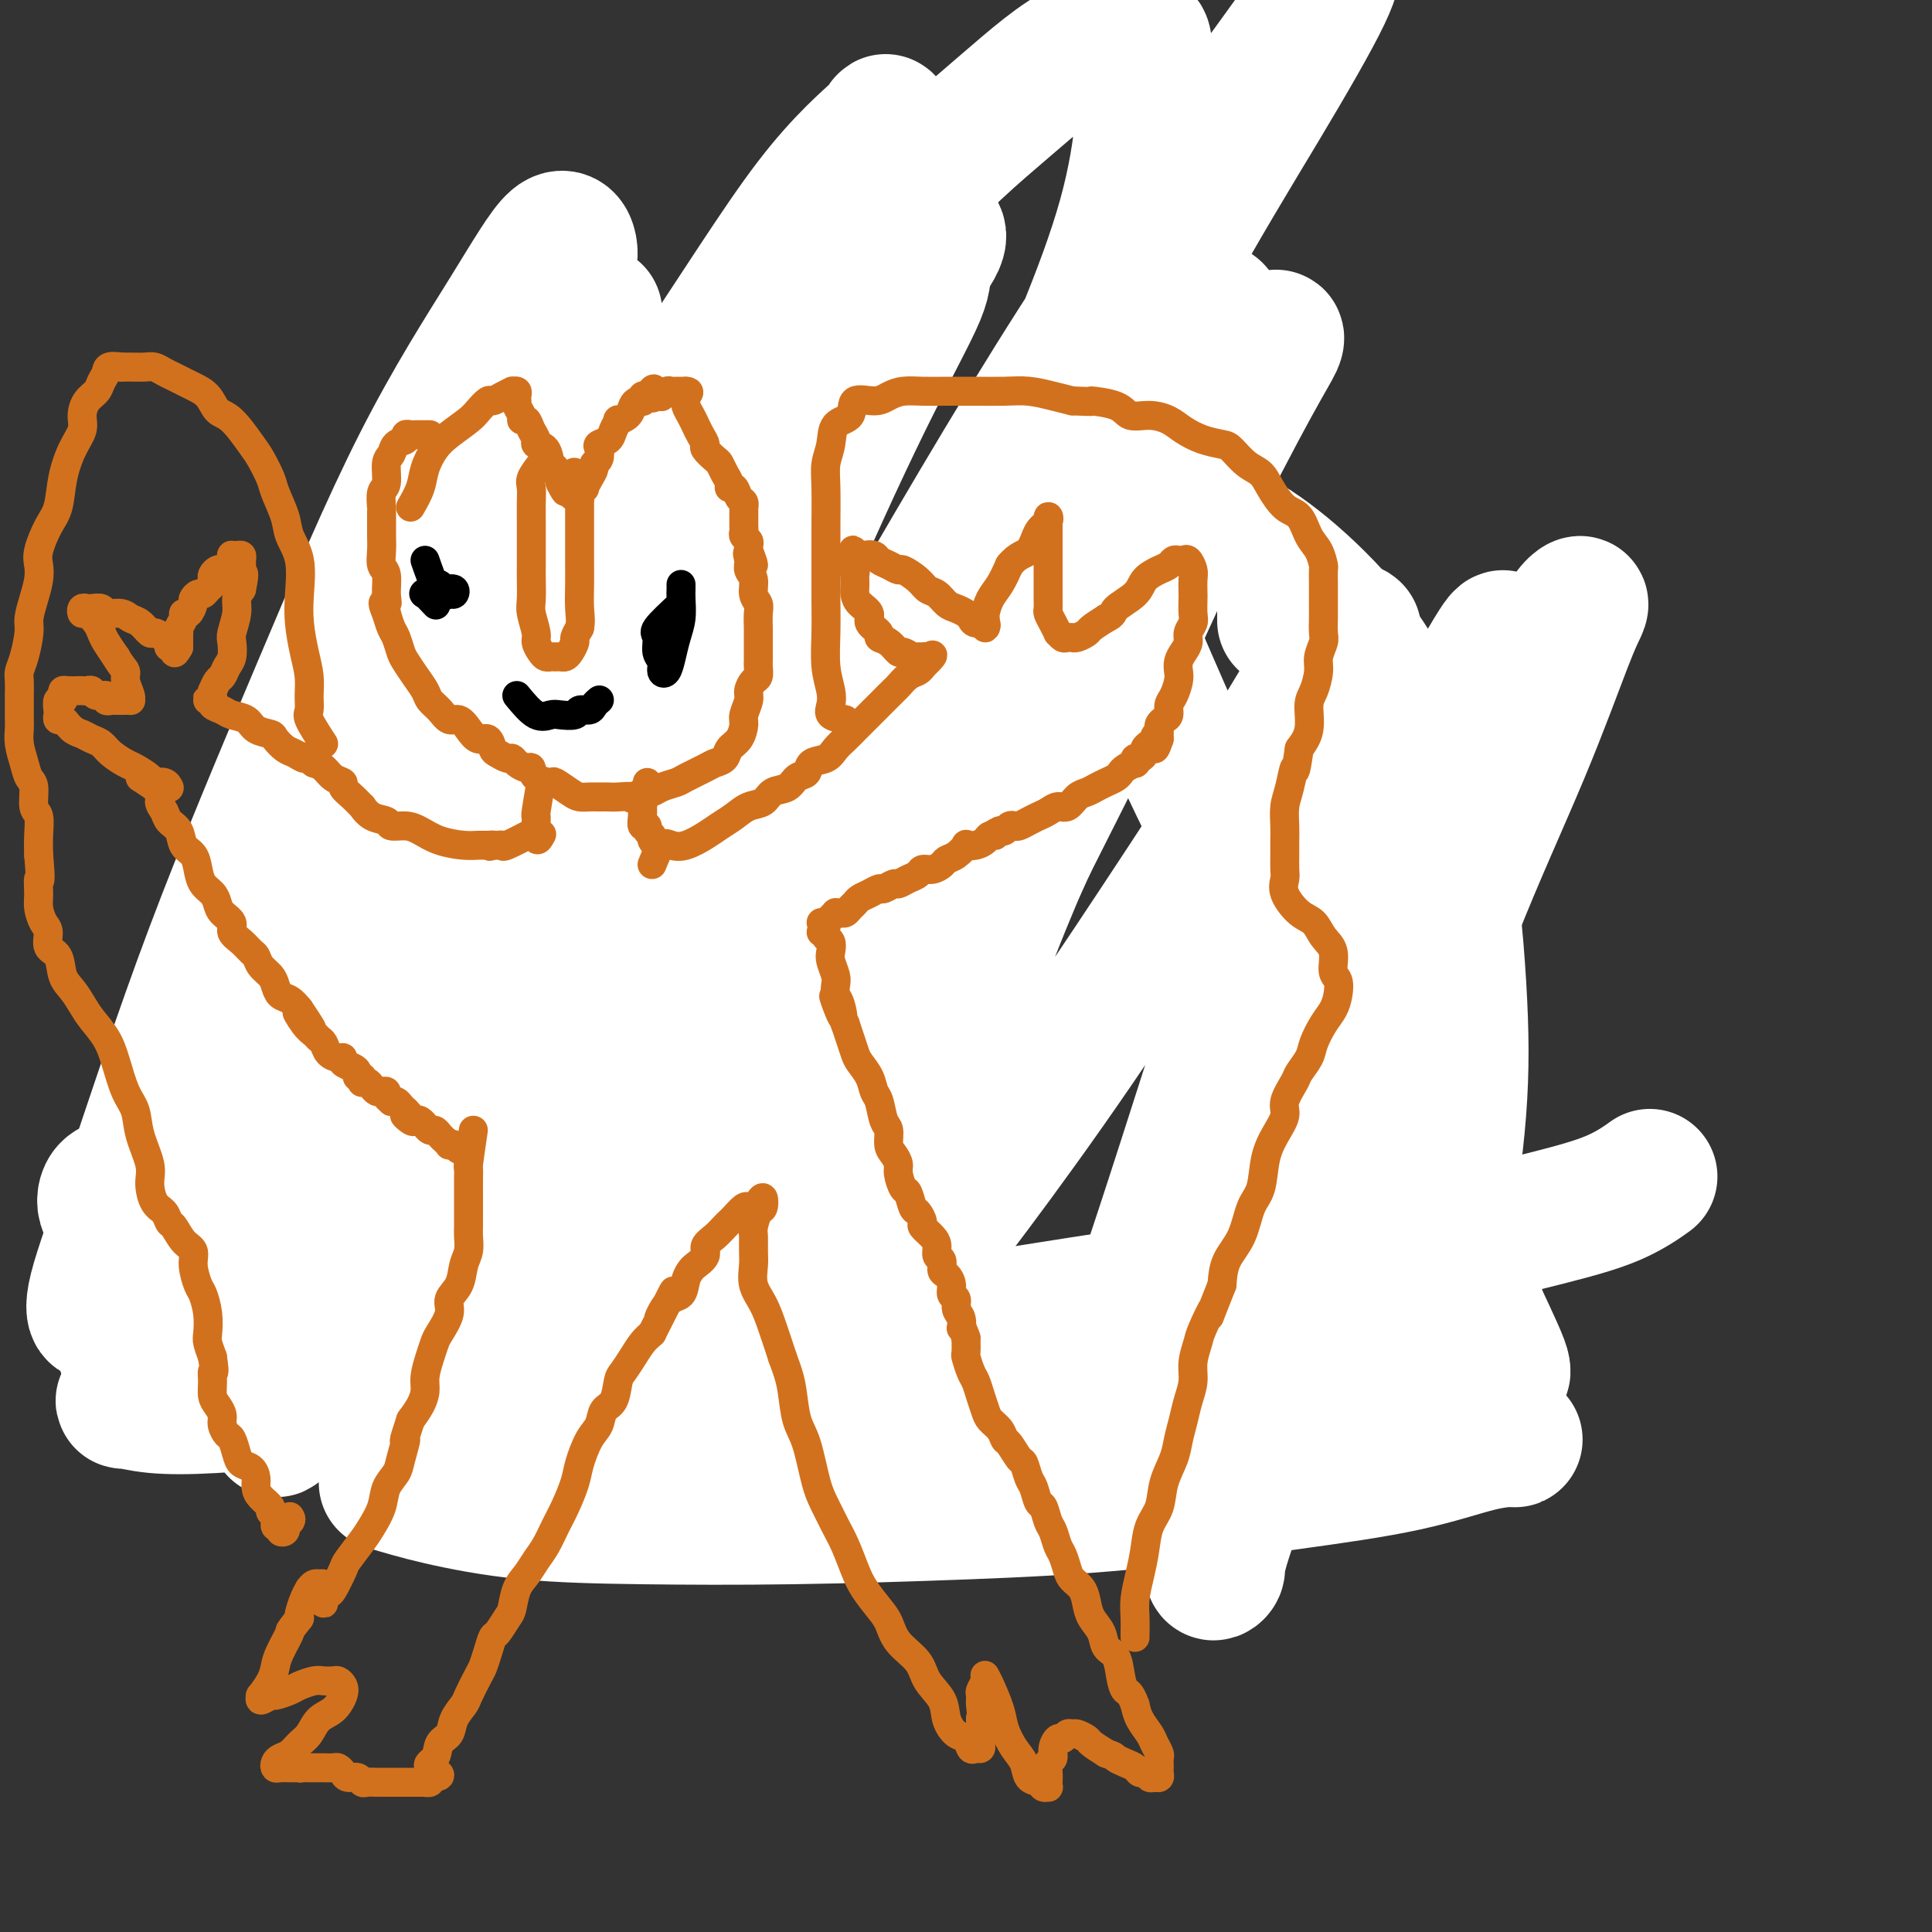 <svg viewBox='0 0 400 400' version='1.1' xmlns='http://www.w3.org/2000/svg' xmlns:xlink='http://www.w3.org/1999/xlink'><rect x="0" y="0" width="400" height="400" fill="#333333" stroke="none"/><g fill='none' stroke='#D2711D' stroke-width='6' stroke-linecap='round' stroke-linejoin='round'><path d='M80,148c0.345,-1.829 0.690,-3.658 1,-5c0.310,-1.342 0.586,-2.199 1,-4c0.414,-1.801 0.967,-4.548 2,-7c1.033,-2.452 2.546,-4.611 4,-7c1.454,-2.389 2.848,-5.008 4,-7c1.152,-1.992 2.062,-3.357 3,-4c0.938,-0.643 1.904,-0.565 3,-1c1.096,-0.435 2.322,-1.385 3,-2c0.678,-0.615 0.808,-0.897 1,-1c0.192,-0.103 0.447,-0.028 1,0c0.553,0.028 1.405,0.009 2,0c0.595,-0.009 0.934,-0.009 1,0c0.066,0.009 -0.141,0.028 0,0c0.141,-0.028 0.629,-0.103 1,0c0.371,0.103 0.624,0.382 1,1c0.376,0.618 0.874,1.573 1,2c0.126,0.427 -0.121,0.327 0,1c0.121,0.673 0.609,2.120 1,3c0.391,0.880 0.683,1.194 1,2c0.317,0.806 0.659,2.104 1,3c0.341,0.896 0.683,1.390 1,2c0.317,0.610 0.610,1.336 1,2c0.390,0.664 0.878,1.267 1,2c0.122,0.733 -0.122,1.597 0,2c0.122,0.403 0.610,0.345 1,1c0.390,0.655 0.682,2.022 1,3c0.318,0.978 0.662,1.565 1,2c0.338,0.435 0.669,0.717 1,1'/><path d='M119,137c1.642,4.140 0.247,1.491 0,1c-0.247,-0.491 0.655,1.178 1,2c0.345,0.822 0.134,0.798 0,1c-0.134,0.202 -0.189,0.631 0,1c0.189,0.369 0.624,0.677 1,1c0.376,0.323 0.692,0.661 1,1c0.308,0.339 0.607,0.679 1,1c0.393,0.321 0.880,0.623 1,1c0.120,0.377 -0.127,0.830 0,1c0.127,0.170 0.627,0.057 1,0c0.373,-0.057 0.621,-0.057 1,0c0.379,0.057 0.891,0.171 1,0c0.109,-0.171 -0.185,-0.627 0,-1c0.185,-0.373 0.850,-0.663 1,-1c0.150,-0.337 -0.214,-0.720 0,-1c0.214,-0.280 1.007,-0.456 2,-1c0.993,-0.544 2.188,-1.455 3,-2c0.812,-0.545 1.243,-0.724 2,-1c0.757,-0.276 1.842,-0.648 3,-1c1.158,-0.352 2.390,-0.683 3,-1c0.610,-0.317 0.596,-0.621 1,-1c0.404,-0.379 1.224,-0.833 2,-1c0.776,-0.167 1.507,-0.048 2,0c0.493,0.048 0.746,0.024 1,0'/><path d='M147,136c3.518,-1.641 1.314,-0.244 1,0c-0.314,0.244 1.263,-0.667 2,-1c0.737,-0.333 0.634,-0.089 1,0c0.366,0.089 1.200,0.024 2,0c0.800,-0.024 1.565,-0.006 2,0c0.435,0.006 0.540,0.002 1,0c0.460,-0.002 1.274,-0.000 2,0c0.726,0.000 1.364,0.000 2,0c0.636,-0.000 1.269,-0.000 2,0c0.731,0.000 1.561,0.000 2,0c0.439,-0.000 0.489,-0.000 1,0c0.511,0.000 1.485,0.000 2,0c0.515,-0.000 0.571,-0.000 1,0c0.429,0.000 1.232,0.000 2,0c0.768,-0.000 1.501,-0.000 2,0c0.499,0.000 0.765,0.000 1,0c0.235,-0.000 0.438,-0.001 1,0c0.562,0.001 1.483,0.004 2,0c0.517,-0.004 0.629,-0.015 1,0c0.371,0.015 1.000,0.055 2,0c1.000,-0.055 2.369,-0.207 3,0c0.631,0.207 0.522,0.772 1,1c0.478,0.228 1.543,0.118 2,0c0.457,-0.118 0.308,-0.243 1,0c0.692,0.243 2.227,0.853 3,1c0.773,0.147 0.784,-0.171 1,0c0.216,0.171 0.635,0.830 1,1c0.365,0.170 0.675,-0.150 1,0c0.325,0.150 0.664,0.771 1,1c0.336,0.229 0.667,0.065 1,0c0.333,-0.065 0.666,-0.033 1,0'/><path d='M195,139c1.963,0.619 0.371,0.166 0,0c-0.371,-0.166 0.479,-0.044 1,0c0.521,0.044 0.713,0.012 1,0c0.287,-0.012 0.668,-0.003 1,0c0.332,0.003 0.614,0.001 1,0c0.386,-0.001 0.877,-0.000 1,0c0.123,0.000 -0.121,0.001 0,0c0.121,-0.001 0.607,-0.003 1,0c0.393,0.003 0.695,0.012 1,0c0.305,-0.012 0.615,-0.046 1,0c0.385,0.046 0.847,0.173 1,0c0.153,-0.173 -0.003,-0.646 0,-1c0.003,-0.354 0.164,-0.589 1,-1c0.836,-0.411 2.348,-0.997 3,-2c0.652,-1.003 0.445,-2.424 1,-4c0.555,-1.576 1.873,-3.307 3,-5c1.127,-1.693 2.064,-3.346 3,-5'/><path d='M215,121c2.064,-3.246 1.722,-2.362 2,-3c0.278,-0.638 1.174,-2.796 2,-4c0.826,-1.204 1.580,-1.452 2,-2c0.420,-0.548 0.505,-1.397 1,-2c0.495,-0.603 1.401,-0.962 2,-1c0.599,-0.038 0.892,0.244 1,0c0.108,-0.244 0.032,-1.016 0,-1c-0.032,0.016 -0.021,0.818 0,1c0.021,0.182 0.053,-0.257 0,0c-0.053,0.257 -0.191,1.209 0,2c0.191,0.791 0.710,1.422 1,3c0.290,1.578 0.350,4.103 1,6c0.650,1.897 1.890,3.166 3,5c1.110,1.834 2.090,4.232 3,6c0.910,1.768 1.750,2.904 3,4c1.250,1.096 2.909,2.150 4,3c1.091,0.850 1.613,1.496 2,2c0.387,0.504 0.640,0.867 1,1c0.360,0.133 0.828,0.036 1,0c0.172,-0.036 0.049,-0.010 0,0c-0.049,0.010 -0.025,0.005 0,0'/><path d='M78,141c-2.418,3.716 -4.836,7.433 -6,9c-1.164,1.567 -1.075,0.985 -1,1c0.075,0.015 0.137,0.626 0,1c-0.137,0.374 -0.473,0.511 -1,1c-0.527,0.489 -1.243,1.330 -2,2c-0.757,0.670 -1.553,1.169 -2,2c-0.447,0.831 -0.544,1.994 -1,3c-0.456,1.006 -1.270,1.854 -2,3c-0.730,1.146 -1.376,2.589 -2,4c-0.624,1.411 -1.225,2.791 -2,4c-0.775,1.209 -1.724,2.248 -2,3c-0.276,0.752 0.122,1.216 0,2c-0.122,0.784 -0.765,1.889 -1,3c-0.235,1.111 -0.064,2.227 0,3c0.064,0.773 0.021,1.203 0,2c-0.021,0.797 -0.019,1.959 0,3c0.019,1.041 0.057,1.959 0,3c-0.057,1.041 -0.208,2.203 0,3c0.208,0.797 0.774,1.228 1,2c0.226,0.772 0.113,1.886 0,3'/><path d='M57,198c0.000,4.489 0.000,3.711 0,4c-0.000,0.289 -0.000,1.645 0,3c0.000,1.355 0.000,2.708 0,4c-0.000,1.292 -0.002,2.523 0,4c0.002,1.477 0.006,3.199 0,5c-0.006,1.801 -0.022,3.683 0,5c0.022,1.317 0.084,2.071 0,3c-0.084,0.929 -0.313,2.032 0,3c0.313,0.968 1.168,1.799 2,3c0.832,1.201 1.640,2.772 2,4c0.360,1.228 0.271,2.114 1,3c0.729,0.886 2.274,1.772 3,3c0.726,1.228 0.631,2.797 1,4c0.369,1.203 1.201,2.040 2,3c0.799,0.960 1.563,2.041 2,3c0.437,0.959 0.545,1.794 1,3c0.455,1.206 1.258,2.784 2,4c0.742,1.216 1.424,2.070 2,3c0.576,0.930 1.047,1.936 2,3c0.953,1.064 2.390,2.186 3,3c0.610,0.814 0.394,1.320 1,2c0.606,0.680 2.033,1.533 3,2c0.967,0.467 1.474,0.549 2,1c0.526,0.451 1.071,1.270 2,2c0.929,0.730 2.243,1.369 3,2c0.757,0.631 0.957,1.253 2,2c1.043,0.747 2.929,1.620 4,2c1.071,0.380 1.328,0.267 2,1c0.672,0.733 1.758,2.313 3,3c1.242,0.687 2.641,0.482 4,1c1.359,0.518 2.680,1.759 4,3'/><path d='M110,289c4.874,2.764 4.058,1.174 5,1c0.942,-0.174 3.643,1.067 6,2c2.357,0.933 4.372,1.556 7,2c2.628,0.444 5.869,0.707 9,1c3.131,0.293 6.153,0.614 9,1c2.847,0.386 5.520,0.835 8,1c2.480,0.165 4.769,0.045 7,0c2.231,-0.045 4.405,-0.015 7,0c2.595,0.015 5.609,0.015 8,0c2.391,-0.015 4.157,-0.046 6,0c1.843,0.046 3.762,0.168 6,0c2.238,-0.168 4.796,-0.626 7,-1c2.204,-0.374 4.055,-0.666 6,-1c1.945,-0.334 3.983,-0.712 6,-1c2.017,-0.288 4.014,-0.485 6,-1c1.986,-0.515 3.963,-1.347 6,-2c2.037,-0.653 4.134,-1.127 7,-2c2.866,-0.873 6.501,-2.146 9,-3c2.499,-0.854 3.861,-1.288 6,-2c2.139,-0.712 5.055,-1.703 8,-3c2.945,-1.297 5.917,-2.902 8,-4c2.083,-1.098 3.275,-1.689 5,-3c1.725,-1.311 3.981,-3.343 6,-5c2.019,-1.657 3.801,-2.939 5,-4c1.199,-1.061 1.817,-1.899 3,-3c1.183,-1.101 2.933,-2.464 4,-4c1.067,-1.536 1.452,-3.246 2,-5c0.548,-1.754 1.260,-3.553 2,-5c0.740,-1.447 1.507,-2.544 2,-4c0.493,-1.456 0.712,-3.273 1,-5c0.288,-1.727 0.644,-3.363 1,-5'/><path d='M288,234c1.193,-4.479 0.176,-3.678 0,-4c-0.176,-0.322 0.488,-1.768 1,-3c0.512,-1.232 0.870,-2.251 1,-3c0.130,-0.749 0.032,-1.228 0,-2c-0.032,-0.772 0.003,-1.835 0,-3c-0.003,-1.165 -0.045,-2.430 0,-4c0.045,-1.570 0.177,-3.443 0,-5c-0.177,-1.557 -0.662,-2.797 -1,-4c-0.338,-1.203 -0.528,-2.368 -1,-4c-0.472,-1.632 -1.226,-3.730 -2,-6c-0.774,-2.270 -1.570,-4.712 -2,-7c-0.430,-2.288 -0.495,-4.423 -1,-6c-0.505,-1.577 -1.449,-2.595 -2,-4c-0.551,-1.405 -0.710,-3.195 -1,-4c-0.290,-0.805 -0.711,-0.623 -1,-1c-0.289,-0.377 -0.446,-1.311 -1,-2c-0.554,-0.689 -1.503,-1.132 -2,-2c-0.497,-0.868 -0.541,-2.161 -1,-3c-0.459,-0.839 -1.335,-1.226 -2,-2c-0.665,-0.774 -1.121,-1.936 -2,-3c-0.879,-1.064 -2.182,-2.029 -3,-3c-0.818,-0.971 -1.149,-1.948 -2,-3c-0.851,-1.052 -2.220,-2.178 -3,-3c-0.780,-0.822 -0.970,-1.338 -2,-2c-1.030,-0.662 -2.900,-1.468 -4,-2c-1.100,-0.532 -1.431,-0.790 -2,-1c-0.569,-0.210 -1.376,-0.371 -2,-1c-0.624,-0.629 -1.064,-1.725 -2,-2c-0.936,-0.275 -2.367,0.272 -3,0c-0.633,-0.272 -0.466,-1.363 -1,-2c-0.534,-0.637 -1.767,-0.818 -3,-1'/><path d='M244,142c-2.598,-1.797 -0.594,-1.791 0,-2c0.594,-0.209 -0.222,-0.634 -1,-1c-0.778,-0.366 -1.517,-0.672 -2,-1c-0.483,-0.328 -0.711,-0.679 -1,-1c-0.289,-0.321 -0.640,-0.611 -1,-1c-0.360,-0.389 -0.729,-0.878 -1,-1c-0.271,-0.122 -0.443,0.121 -1,0c-0.557,-0.121 -1.497,-0.607 -2,-1c-0.503,-0.393 -0.568,-0.694 -1,-1c-0.432,-0.306 -1.230,-0.618 -2,-1c-0.770,-0.382 -1.513,-0.834 -2,-1c-0.487,-0.166 -0.718,-0.044 -1,0c-0.282,0.044 -0.614,0.012 -1,0c-0.386,-0.012 -0.824,-0.003 -1,0c-0.176,0.003 -0.088,0.002 0,0'/></g>
<g fill='none' stroke='#FFFFFF' stroke-width='28' stroke-linecap='round' stroke-linejoin='round'><path d='M80,307c3.150,0.957 6.301,1.914 11,3c4.699,1.086 10.948,2.301 18,3c7.052,0.699 14.908,0.883 24,1c9.092,0.117 19.419,0.167 31,0c11.581,-0.167 24.416,-0.553 36,-1c11.584,-0.447 21.917,-0.957 33,-2c11.083,-1.043 22.916,-2.618 33,-4c10.084,-1.382 18.420,-2.569 25,-4c6.580,-1.431 11.406,-3.106 15,-4c3.594,-0.894 5.958,-1.008 7,-1c1.042,0.008 0.762,0.138 0,0c-0.762,-0.138 -2.004,-0.544 -6,-2c-3.996,-1.456 -10.744,-3.961 -19,-6c-8.256,-2.039 -18.021,-3.611 -29,-5c-10.979,-1.389 -23.173,-2.596 -36,-5c-12.827,-2.404 -26.286,-6.006 -40,-9c-13.714,-2.994 -27.684,-5.379 -41,-8c-13.316,-2.621 -25.977,-5.476 -38,-8c-12.023,-2.524 -23.406,-4.715 -33,-6c-9.594,-1.285 -17.399,-1.664 -24,-2c-6.601,-0.336 -11.998,-0.630 -16,-1c-4.002,-0.370 -6.607,-0.817 -8,0c-1.393,0.817 -1.573,2.899 -1,4c0.573,1.101 1.898,1.220 5,2c3.102,0.780 7.979,2.219 14,4c6.021,1.781 13.185,3.904 21,6c7.815,2.096 16.279,4.167 26,6c9.721,1.833 20.698,3.430 32,5c11.302,1.570 22.927,3.115 35,5c12.073,1.885 24.592,4.110 37,6c12.408,1.890 24.704,3.445 37,5'/><path d='M229,289c27.042,3.414 24.147,1.450 28,1c3.853,-0.450 14.452,0.613 21,1c6.548,0.387 9.044,0.098 11,0c1.956,-0.098 3.373,-0.006 1,0c-2.373,0.006 -8.537,-0.075 -15,0c-6.463,0.075 -13.225,0.307 -22,0c-8.775,-0.307 -19.564,-1.154 -31,-2c-11.436,-0.846 -23.519,-1.691 -36,-2c-12.481,-0.309 -25.360,-0.081 -38,0c-12.640,0.081 -25.039,0.015 -37,0c-11.961,-0.015 -23.482,0.019 -34,0c-10.518,-0.019 -20.034,-0.093 -27,0c-6.966,0.093 -11.383,0.352 -15,1c-3.617,0.648 -6.433,1.686 -8,2c-1.567,0.314 -1.884,-0.097 -1,0c0.884,0.097 2.967,0.703 6,1c3.033,0.297 7.014,0.286 12,0c4.986,-0.286 10.977,-0.847 18,-1c7.023,-0.153 15.079,0.102 24,0c8.921,-0.102 18.707,-0.560 29,-2c10.293,-1.440 21.093,-3.862 33,-6c11.907,-2.138 24.921,-3.993 38,-6c13.079,-2.007 26.222,-4.168 38,-6c11.778,-1.832 22.192,-3.335 32,-5c9.808,-1.665 19.011,-3.490 27,-5c7.989,-1.510 14.765,-2.703 21,-4c6.235,-1.297 11.929,-2.698 17,-4c5.071,-1.302 9.519,-2.504 13,-4c3.481,-1.496 5.995,-3.284 7,-4c1.005,-0.716 0.503,-0.358 0,0'/><path d='M65,218c-1.178,-0.077 -2.356,-0.154 0,-9c2.356,-8.846 8.247,-26.462 15,-44c6.753,-17.538 14.367,-34.999 21,-50c6.633,-15.001 12.284,-27.541 16,-36c3.716,-8.459 5.496,-12.836 6,-14c0.504,-1.164 -0.269,0.886 -3,5c-2.731,4.114 -7.422,10.292 -15,24c-7.578,13.708 -18.043,34.946 -28,55c-9.957,20.054 -19.405,38.925 -27,56c-7.595,17.075 -13.337,32.355 -18,43c-4.663,10.645 -8.248,16.654 -10,20c-1.752,3.346 -1.672,4.028 -2,4c-0.328,-0.028 -1.062,-0.768 0,-5c1.062,-4.232 3.922,-11.958 8,-24c4.078,-12.042 9.375,-28.400 16,-46c6.625,-17.600 14.578,-36.441 22,-54c7.422,-17.559 14.312,-33.834 21,-47c6.688,-13.166 13.175,-23.222 18,-31c4.825,-7.778 7.989,-13.277 10,-15c2.011,-1.723 2.869,0.330 3,2c0.131,1.670 -0.463,2.956 -3,9c-2.537,6.044 -7.015,16.846 -14,34c-6.985,17.154 -16.477,40.660 -26,62c-9.523,21.340 -19.078,40.514 -26,57c-6.922,16.486 -11.210,30.285 -15,41c-3.790,10.715 -7.083,18.347 -8,22c-0.917,3.653 0.541,3.326 2,3'/><path d='M28,280c0.415,0.347 0.452,-0.285 4,-5c3.548,-4.715 10.606,-13.512 19,-27c8.394,-13.488 18.123,-31.667 30,-50c11.877,-18.333 25.903,-36.819 38,-54c12.097,-17.181 22.264,-33.057 32,-47c9.736,-13.943 19.039,-25.951 26,-34c6.961,-8.049 11.579,-12.137 14,-14c2.421,-1.863 2.647,-1.502 3,-1c0.353,0.502 0.835,1.144 -1,4c-1.835,2.856 -5.987,7.925 -13,19c-7.013,11.075 -16.888,28.156 -29,49c-12.112,20.844 -26.460,45.452 -39,69c-12.540,23.548 -23.271,46.038 -31,62c-7.729,15.962 -12.454,25.396 -16,32c-3.546,6.604 -5.912,10.377 -7,12c-1.088,1.623 -0.899,1.097 0,-1c0.899,-2.097 2.506,-5.764 7,-16c4.494,-10.236 11.874,-27.039 21,-46c9.126,-18.961 19.999,-40.079 30,-61c10.001,-20.921 19.130,-41.644 28,-61c8.870,-19.356 17.481,-37.343 24,-50c6.519,-12.657 10.947,-19.982 13,-25c2.053,-5.018 1.732,-7.727 2,-9c0.268,-1.273 1.127,-1.110 -1,1c-2.127,2.110 -7.239,6.166 -14,15c-6.761,8.834 -15.171,22.446 -27,40c-11.829,17.554 -27.079,39.049 -39,59c-11.921,19.951 -20.515,38.358 -28,53c-7.485,14.642 -13.861,25.519 -18,34c-4.139,8.481 -6.040,14.566 -5,14c1.040,-0.566 5.020,-7.783 9,-15'/><path d='M60,227c5.596,-9.701 15.088,-26.455 25,-42c9.912,-15.545 20.246,-29.882 31,-46c10.754,-16.118 21.929,-34.017 34,-51c12.071,-16.983 25.038,-33.050 35,-44c9.962,-10.950 16.919,-16.782 23,-22c6.081,-5.218 11.286,-9.822 16,-12c4.714,-2.178 8.938,-1.929 11,-2c2.062,-0.071 1.961,-0.463 2,5c0.039,5.463 0.219,16.780 -4,32c-4.219,15.220 -12.836,34.344 -22,55c-9.164,20.656 -18.875,42.844 -28,62c-9.125,19.156 -17.665,35.279 -25,50c-7.335,14.721 -13.466,28.041 -17,36c-3.534,7.959 -4.473,10.556 -5,12c-0.527,1.444 -0.643,1.736 0,1c0.643,-0.736 2.044,-2.501 8,-15c5.956,-12.499 16.465,-35.733 28,-59c11.535,-23.267 24.095,-46.569 36,-69c11.905,-22.431 23.154,-43.993 32,-60c8.846,-16.007 15.288,-26.461 21,-36c5.712,-9.539 10.695,-18.163 13,-23c2.305,-4.837 1.933,-5.887 2,-6c0.067,-0.113 0.575,0.713 -2,5c-2.575,4.287 -8.233,12.037 -17,24c-8.767,11.963 -20.645,28.140 -34,49c-13.355,20.860 -28.188,46.404 -40,67c-11.812,20.596 -20.601,36.242 -30,53c-9.399,16.758 -19.406,34.626 -26,46c-6.594,11.374 -9.775,16.255 -12,19c-2.225,2.745 -3.493,3.356 -4,3c-0.507,-0.356 -0.254,-1.678 0,-3'/><path d='M111,256c1.367,-4.321 4.784,-13.622 10,-28c5.216,-14.378 12.230,-33.833 19,-52c6.770,-18.167 13.296,-35.047 20,-51c6.704,-15.953 13.587,-30.980 19,-42c5.413,-11.020 9.356,-18.033 11,-22c1.644,-3.967 0.989,-4.886 1,-5c0.011,-0.114 0.687,0.579 -2,5c-2.687,4.421 -8.738,12.572 -17,26c-8.262,13.428 -18.735,32.134 -28,50c-9.265,17.866 -17.320,34.892 -24,50c-6.680,15.108 -11.983,28.297 -15,37c-3.017,8.703 -3.748,12.920 -4,15c-0.252,2.080 -0.026,2.023 1,1c1.026,-1.023 2.851,-3.011 9,-10c6.149,-6.989 16.621,-18.977 27,-33c10.379,-14.023 20.666,-30.080 32,-46c11.334,-15.920 23.716,-31.701 34,-44c10.284,-12.299 18.469,-21.115 25,-28c6.531,-6.885 11.409,-11.839 15,-14c3.591,-2.161 5.894,-1.530 7,-1c1.106,0.530 1.013,0.960 0,4c-1.013,3.040 -2.946,8.690 -7,19c-4.054,10.310 -10.230,25.281 -17,40c-6.770,14.719 -14.135,29.188 -21,44c-6.865,14.812 -13.229,29.969 -20,45c-6.771,15.031 -13.950,29.937 -17,38c-3.050,8.063 -1.972,9.285 -1,9c0.972,-0.285 1.838,-2.076 2,-3c0.162,-0.924 -0.379,-0.979 3,-7c3.379,-6.021 10.680,-18.006 18,-32c7.320,-13.994 14.660,-29.997 22,-46'/><path d='M213,175c10.990,-21.698 15.966,-31.944 22,-45c6.034,-13.056 13.125,-28.923 18,-39c4.875,-10.077 7.535,-14.363 9,-17c1.465,-2.637 1.736,-3.624 2,-4c0.264,-0.376 0.522,-0.142 0,1c-0.522,1.142 -1.825,3.192 -5,9c-3.175,5.808 -8.221,15.372 -15,29c-6.779,13.628 -15.290,31.319 -23,48c-7.710,16.681 -14.618,32.354 -20,48c-5.382,15.646 -9.238,31.267 -11,40c-1.762,8.733 -1.428,10.579 -1,12c0.428,1.421 0.952,2.418 2,2c1.048,-0.418 2.621,-2.251 7,-8c4.379,-5.749 11.563,-15.414 19,-26c7.437,-10.586 15.127,-22.094 23,-34c7.873,-11.906 15.929,-24.212 22,-34c6.071,-9.788 10.159,-17.060 13,-21c2.841,-3.940 4.437,-4.550 5,-5c0.563,-0.450 0.092,-0.740 0,0c-0.092,0.740 0.193,2.512 -2,10c-2.193,7.488 -6.864,20.693 -12,36c-5.136,15.307 -10.738,32.716 -15,46c-4.262,13.284 -7.185,22.442 -10,31c-2.815,8.558 -5.521,16.515 -7,22c-1.479,5.485 -1.732,8.497 -1,8c0.732,-0.497 2.450,-4.503 6,-13c3.550,-8.497 8.931,-21.484 15,-34c6.069,-12.516 12.826,-24.562 20,-38c7.174,-13.438 14.764,-28.268 20,-38c5.236,-9.732 8.118,-14.366 11,-19'/><path d='M305,142c8.978,-16.002 5.924,-8.505 5,-6c-0.924,2.505 0.281,0.020 1,0c0.719,-0.020 0.950,2.427 0,6c-0.950,3.573 -3.083,8.273 -6,17c-2.917,8.727 -6.619,21.481 -12,38c-5.381,16.519 -12.443,36.802 -18,54c-5.557,17.198 -9.610,31.312 -13,42c-3.390,10.688 -6.118,17.950 -8,23c-1.882,5.050 -2.917,7.889 -3,9c-0.083,1.111 0.786,0.494 1,0c0.214,-0.494 -0.226,-0.864 1,-5c1.226,-4.136 4.117,-12.037 8,-23c3.883,-10.963 8.759,-24.989 14,-40c5.241,-15.011 10.847,-31.007 16,-45c5.153,-13.993 9.851,-25.983 15,-39c5.149,-13.017 10.747,-27.061 14,-35c3.253,-7.939 4.159,-9.772 5,-11c0.841,-1.228 1.617,-1.852 2,-2c0.383,-0.148 0.374,0.178 0,1c-0.374,0.822 -1.112,2.140 -3,7c-1.888,4.860 -4.927,13.261 -9,23c-4.073,9.739 -9.182,20.814 -14,33c-4.818,12.186 -9.345,25.481 -13,39c-3.655,13.519 -6.439,27.262 -8,37c-1.561,9.738 -1.901,15.470 -2,20c-0.099,4.530 0.043,7.857 0,9c-0.043,1.143 -0.271,0.102 0,0c0.271,-0.102 1.042,0.736 2,0c0.958,-0.736 2.104,-3.044 4,-6c1.896,-2.956 4.542,-6.559 7,-12c2.458,-5.441 4.729,-12.721 7,-20'/><path d='M298,256c1.955,-7.832 3.341,-17.411 4,-26c0.659,-8.589 0.590,-16.188 0,-26c-0.590,-9.812 -1.701,-21.836 -4,-32c-2.299,-10.164 -5.787,-18.468 -9,-25c-3.213,-6.532 -6.153,-11.290 -10,-16c-3.847,-4.710 -8.601,-9.370 -13,-13c-4.399,-3.630 -8.443,-6.230 -12,-8c-3.557,-1.770 -6.627,-2.710 -10,-4c-3.373,-1.290 -7.048,-2.930 -10,-4c-2.952,-1.070 -5.182,-1.571 -7,-2c-1.818,-0.429 -3.224,-0.787 -4,-1c-0.776,-0.213 -0.923,-0.281 -1,0c-0.077,0.281 -0.084,0.913 0,2c0.084,1.087 0.260,2.631 1,5c0.740,2.369 2.043,5.565 4,10c1.957,4.435 4.567,10.110 8,18c3.433,7.890 7.689,17.996 13,29c5.311,11.004 11.675,22.906 17,33c5.325,10.094 9.609,18.381 15,28c5.391,9.619 11.887,20.572 17,30c5.113,9.428 8.841,17.331 11,22c2.159,4.669 2.747,6.104 3,7c0.253,0.896 0.171,1.253 0,1c-0.171,-0.253 -0.432,-1.117 -2,-5c-1.568,-3.883 -4.443,-10.784 -7,-19c-2.557,-8.216 -4.795,-17.746 -8,-28c-3.205,-10.254 -7.375,-21.231 -10,-32c-2.625,-10.769 -3.704,-21.330 -5,-30c-1.296,-8.670 -2.811,-15.450 -4,-21c-1.189,-5.550 -2.054,-9.872 -3,-13c-0.946,-3.128 -1.973,-5.064 -3,-7'/><path d='M269,129c-3.000,-11.489 -3.000,-4.711 -3,-2c0.000,2.711 0.000,1.356 0,0'/></g>
<g fill='none' stroke='#D2711D' stroke-width='6' stroke-linecap='round' stroke-linejoin='round'><path d='M85,105c0.776,-1.340 1.552,-2.681 2,-4c0.448,-1.319 0.567,-2.618 1,-4c0.433,-1.382 1.181,-2.847 2,-4c0.819,-1.153 1.710,-1.993 3,-3c1.290,-1.007 2.978,-2.182 4,-3c1.022,-0.818 1.378,-1.281 2,-2c0.622,-0.719 1.511,-1.695 2,-2c0.489,-0.305 0.580,0.061 1,0c0.420,-0.061 1.170,-0.550 2,-1c0.830,-0.450 1.739,-0.863 2,-1c0.261,-0.137 -0.126,0.001 0,0c0.126,-0.001 0.765,-0.142 1,0c0.235,0.142 0.067,0.566 0,1c-0.067,0.434 -0.033,0.877 0,1c0.033,0.123 0.064,-0.074 0,0c-0.064,0.074 -0.225,0.418 0,1c0.225,0.582 0.835,1.402 1,2c0.165,0.598 -0.115,0.973 0,1c0.115,0.027 0.626,-0.293 1,0c0.374,0.293 0.611,1.200 1,2c0.389,0.800 0.930,1.494 1,2c0.070,0.506 -0.332,0.823 0,1c0.332,0.177 1.398,0.212 2,1c0.602,0.788 0.739,2.327 1,3c0.261,0.673 0.646,0.478 1,1c0.354,0.522 0.677,1.761 1,3'/><path d='M116,100c1.570,3.122 0.995,1.426 1,1c0.005,-0.426 0.590,0.419 1,1c0.410,0.581 0.645,0.898 1,1c0.355,0.102 0.831,-0.012 1,0c0.169,0.012 0.030,0.148 0,0c-0.030,-0.148 0.047,-0.581 0,-1c-0.047,-0.419 -0.219,-0.823 0,-1c0.219,-0.177 0.828,-0.128 1,0c0.172,0.128 -0.094,0.334 0,0c0.094,-0.334 0.547,-1.206 1,-2c0.453,-0.794 0.904,-1.508 1,-2c0.096,-0.492 -0.164,-0.761 0,-1c0.164,-0.239 0.750,-0.448 1,-1c0.250,-0.552 0.162,-1.448 0,-2c-0.162,-0.552 -0.399,-0.760 0,-1c0.399,-0.240 1.434,-0.511 2,-1c0.566,-0.489 0.662,-1.195 1,-2c0.338,-0.805 0.916,-1.708 1,-2c0.084,-0.292 -0.328,0.027 0,0c0.328,-0.027 1.394,-0.398 2,-1c0.606,-0.602 0.750,-1.433 1,-2c0.250,-0.567 0.606,-0.870 1,-1c0.394,-0.130 0.827,-0.086 1,0c0.173,0.086 0.085,0.216 0,0c-0.085,-0.216 -0.167,-0.776 0,-1c0.167,-0.224 0.584,-0.112 1,0'/><path d='M134,82c2.194,-2.940 1.179,-0.792 1,0c-0.179,0.792 0.477,0.226 1,0c0.523,-0.226 0.914,-0.113 1,0c0.086,0.113 -0.132,0.226 0,0c0.132,-0.226 0.613,-0.793 1,-1c0.387,-0.207 0.681,-0.056 1,0c0.319,0.056 0.663,0.015 1,0c0.337,-0.015 0.668,-0.004 1,0c0.332,0.004 0.666,0.002 1,0'/><path d='M142,81c1.234,0.021 0.320,0.572 0,1c-0.320,0.428 -0.045,0.733 0,1c0.045,0.267 -0.141,0.495 0,1c0.141,0.505 0.610,1.286 1,2c0.390,0.714 0.700,1.361 1,2c0.300,0.639 0.591,1.270 1,2c0.409,0.730 0.935,1.561 1,2c0.065,0.439 -0.333,0.488 0,1c0.333,0.512 1.395,1.486 2,2c0.605,0.514 0.754,0.567 1,1c0.246,0.433 0.591,1.247 1,2c0.409,0.753 0.884,1.444 1,2c0.116,0.556 -0.127,0.976 0,1c0.127,0.024 0.622,-0.348 1,0c0.378,0.348 0.637,1.417 1,2c0.363,0.583 0.829,0.681 1,1c0.171,0.319 0.046,0.859 0,1c-0.046,0.141 -0.012,-0.116 0,0c0.012,0.116 0.003,0.605 0,1c-0.003,0.395 -0.001,0.697 0,1c0.001,0.303 -0.001,0.606 0,1c0.001,0.394 0.004,0.879 0,1c-0.004,0.121 -0.015,-0.122 0,0c0.015,0.122 0.057,0.610 0,1c-0.057,0.390 -0.211,0.682 0,1c0.211,0.318 0.788,0.663 1,1c0.212,0.337 0.061,0.668 0,1c-0.061,0.332 -0.030,0.666 0,1'/><path d='M155,114c2.006,5.298 0.523,2.042 0,1c-0.523,-1.042 -0.084,0.130 0,1c0.084,0.870 -0.188,1.439 0,2c0.188,0.561 0.835,1.114 1,2c0.165,0.886 -0.152,2.106 0,3c0.152,0.894 0.773,1.462 1,2c0.227,0.538 0.061,1.047 0,2c-0.061,0.953 -0.016,2.349 0,3c0.016,0.651 0.004,0.555 0,1c-0.004,0.445 -0.001,1.429 0,2c0.001,0.571 0.000,0.729 0,1c-0.000,0.271 0.001,0.654 0,1c-0.001,0.346 -0.003,0.655 0,1c0.003,0.345 0.011,0.726 0,1c-0.011,0.274 -0.040,0.443 0,1c0.040,0.557 0.150,1.504 0,2c-0.150,0.496 -0.562,0.540 -1,1c-0.438,0.460 -0.904,1.334 -1,2c-0.096,0.666 0.178,1.123 0,2c-0.178,0.877 -0.806,2.175 -1,3c-0.194,0.825 0.047,1.177 0,2c-0.047,0.823 -0.380,2.117 -1,3c-0.620,0.883 -1.525,1.353 -2,2c-0.475,0.647 -0.521,1.469 -1,2c-0.479,0.531 -1.392,0.772 -2,1c-0.608,0.228 -0.911,0.443 -2,1c-1.089,0.557 -2.963,1.456 -4,2c-1.037,0.544 -1.237,0.733 -2,1c-0.763,0.267 -2.090,0.610 -3,1c-0.910,0.390 -1.403,0.826 -2,1c-0.597,0.174 -1.299,0.087 -2,0'/><path d='M133,164c-3.391,1.928 -1.867,1.249 -2,1c-0.133,-0.249 -1.923,-0.066 -3,0c-1.077,0.066 -1.442,0.016 -2,0c-0.558,-0.016 -1.309,0.002 -2,0c-0.691,-0.002 -1.321,-0.025 -2,0c-0.679,0.025 -1.408,0.096 -2,0c-0.592,-0.096 -1.048,-0.359 -2,-1c-0.952,-0.641 -2.401,-1.659 -3,-2c-0.599,-0.341 -0.349,-0.003 -1,0c-0.651,0.003 -2.202,-0.329 -3,-1c-0.798,-0.671 -0.843,-1.682 -1,-2c-0.157,-0.318 -0.427,0.055 -1,0c-0.573,-0.055 -1.449,-0.538 -2,-1c-0.551,-0.462 -0.777,-0.902 -1,-1c-0.223,-0.098 -0.444,0.147 -1,0c-0.556,-0.147 -1.447,-0.686 -2,-1c-0.553,-0.314 -0.767,-0.404 -1,-1c-0.233,-0.596 -0.485,-1.699 -1,-2c-0.515,-0.301 -1.292,0.201 -2,0c-0.708,-0.201 -1.345,-1.104 -2,-2c-0.655,-0.896 -1.326,-1.786 -2,-2c-0.674,-0.214 -1.349,0.250 -2,0c-0.651,-0.250 -1.277,-1.212 -2,-2c-0.723,-0.788 -1.542,-1.403 -2,-2c-0.458,-0.597 -0.557,-1.175 -1,-2c-0.443,-0.825 -1.232,-1.897 -2,-3c-0.768,-1.103 -1.515,-2.238 -2,-3c-0.485,-0.762 -0.707,-1.153 -1,-2c-0.293,-0.847 -0.656,-2.151 -1,-3c-0.344,-0.849 -0.670,-1.243 -1,-2c-0.330,-0.757 -0.665,-1.879 -1,-3'/><path d='M80,127c-1.388,-3.175 -0.358,-2.113 0,-2c0.358,0.113 0.043,-0.722 0,-2c-0.043,-1.278 0.185,-2.998 0,-4c-0.185,-1.002 -0.782,-1.285 -1,-2c-0.218,-0.715 -0.058,-1.863 0,-3c0.058,-1.137 0.015,-2.262 0,-3c-0.015,-0.738 0.000,-1.088 0,-2c-0.000,-0.912 -0.015,-2.388 0,-3c0.015,-0.612 0.060,-0.362 0,-1c-0.060,-0.638 -0.225,-2.164 0,-3c0.225,-0.836 0.838,-0.983 1,-2c0.162,-1.017 -0.129,-2.903 0,-4c0.129,-1.097 0.679,-1.404 1,-2c0.321,-0.596 0.415,-1.480 1,-2c0.585,-0.520 1.662,-0.675 2,-1c0.338,-0.325 -0.063,-0.819 0,-1c0.063,-0.181 0.590,-0.048 1,0c0.410,0.048 0.702,0.013 1,0c0.298,-0.013 0.602,-0.003 1,0c0.398,0.003 0.890,0.001 1,0c0.110,-0.001 -0.163,-0.000 0,0c0.163,0.000 0.761,0.000 1,0c0.239,-0.000 0.120,-0.000 0,0'/><path d='M112,162c-0.423,2.444 -0.845,4.889 -1,6c-0.155,1.111 -0.041,0.889 0,1c0.041,0.111 0.011,0.555 0,1c-0.011,0.445 -0.003,0.890 0,1c0.003,0.110 0.001,-0.115 0,0c-0.001,0.115 -0.000,0.569 0,1c0.000,0.431 0.000,0.837 0,1c-0.000,0.163 -0.000,0.081 0,0'/><path d='M111,173c0.067,1.711 0.733,0.489 1,0c0.267,-0.489 0.133,-0.244 0,0'/><path d='M134,162c-0.420,2.157 -0.841,4.314 -1,5c-0.159,0.686 -0.058,-0.101 0,0c0.058,0.101 0.072,1.088 0,2c-0.072,0.912 -0.231,1.750 0,2c0.231,0.250 0.850,-0.087 1,0c0.150,0.087 -0.171,0.598 0,1c0.171,0.402 0.834,0.696 1,1c0.166,0.304 -0.166,0.617 0,1c0.166,0.383 0.828,0.835 1,1c0.172,0.165 -0.146,0.045 0,0c0.146,-0.045 0.756,-0.013 1,0c0.244,0.013 0.122,0.006 0,0'/><path d='M111,172c-2.446,1.268 -4.893,2.536 -6,3c-1.107,0.464 -0.875,0.125 -1,0c-0.125,-0.125 -0.607,-0.036 -1,0c-0.393,0.036 -0.696,0.018 -1,0'/><path d='M102,175c-1.356,0.463 -0.245,0.122 0,0c0.245,-0.122 -0.374,-0.025 -1,0c-0.626,0.025 -1.258,-0.022 -2,0c-0.742,0.022 -1.593,0.112 -3,0c-1.407,-0.112 -3.369,-0.426 -5,-1c-1.631,-0.574 -2.929,-1.409 -4,-2c-1.071,-0.591 -1.913,-0.937 -3,-1c-1.087,-0.063 -2.419,0.156 -3,0c-0.581,-0.156 -0.410,-0.689 -1,-1c-0.590,-0.311 -1.942,-0.402 -3,-1c-1.058,-0.598 -1.823,-1.705 -2,-2c-0.177,-0.295 0.234,0.220 0,0c-0.234,-0.220 -1.112,-1.176 -2,-2c-0.888,-0.824 -1.785,-1.516 -2,-2c-0.215,-0.484 0.252,-0.758 0,-1c-0.252,-0.242 -1.222,-0.450 -2,-1c-0.778,-0.550 -1.365,-1.443 -2,-2c-0.635,-0.557 -1.317,-0.779 -2,-1'/><path d='M65,158c-2.831,-2.185 -1.908,-1.149 -2,-1c-0.092,0.149 -1.197,-0.589 -2,-1c-0.803,-0.411 -1.302,-0.495 -2,-1c-0.698,-0.505 -1.594,-1.431 -2,-2c-0.406,-0.569 -0.321,-0.783 -1,-1c-0.679,-0.217 -2.123,-0.439 -3,-1c-0.877,-0.561 -1.187,-1.460 -2,-2c-0.813,-0.540 -2.130,-0.719 -3,-1c-0.870,-0.281 -1.292,-0.664 -2,-1c-0.708,-0.336 -1.703,-0.625 -2,-1c-0.297,-0.375 0.102,-0.835 0,-1c-0.102,-0.165 -0.707,-0.034 -1,0c-0.293,0.034 -0.276,-0.027 0,0c0.276,0.027 0.809,0.144 1,0c0.191,-0.144 0.040,-0.548 0,-1c-0.040,-0.452 0.030,-0.950 0,-1c-0.030,-0.050 -0.162,0.350 0,0c0.162,-0.350 0.618,-1.449 1,-2c0.382,-0.551 0.690,-0.555 1,-1c0.310,-0.445 0.623,-1.333 1,-2c0.377,-0.667 0.818,-1.113 1,-2c0.182,-0.887 0.104,-2.216 0,-3c-0.104,-0.784 -0.234,-1.025 0,-2c0.234,-0.975 0.832,-2.686 1,-4c0.168,-1.314 -0.095,-2.233 0,-3c0.095,-0.767 0.547,-1.384 1,-2'/><path d='M50,122c0.927,-4.360 0.246,-3.259 0,-3c-0.246,0.259 -0.055,-0.323 0,-1c0.055,-0.677 -0.024,-1.450 0,-2c0.024,-0.550 0.151,-0.878 0,-1c-0.151,-0.122 -0.579,-0.039 -1,0c-0.421,0.039 -0.834,0.035 -1,0c-0.166,-0.035 -0.086,-0.101 0,0c0.086,0.101 0.177,0.370 0,1c-0.177,0.630 -0.622,1.622 -1,2c-0.378,0.378 -0.689,0.143 -1,0c-0.311,-0.143 -0.622,-0.193 -1,0c-0.378,0.193 -0.822,0.630 -1,1c-0.178,0.370 -0.089,0.673 0,1c0.089,0.327 0.178,0.680 0,1c-0.178,0.320 -0.621,0.609 -1,1c-0.379,0.391 -0.693,0.883 -1,1c-0.307,0.117 -0.608,-0.141 -1,0c-0.392,0.141 -0.874,0.681 -1,1c-0.126,0.319 0.106,0.418 0,1c-0.106,0.582 -0.550,1.649 -1,2c-0.450,0.351 -0.905,-0.012 -1,0c-0.095,0.012 0.171,0.398 0,1c-0.171,0.602 -0.778,1.418 -1,2c-0.222,0.582 -0.060,0.929 0,1c0.060,0.071 0.016,-0.136 0,0c-0.016,0.136 -0.004,0.613 0,1c0.004,0.387 0.001,0.682 0,1c-0.001,0.318 -0.001,0.659 0,1'/><path d='M37,134c-1.247,2.307 -0.863,0.575 -1,0c-0.137,-0.575 -0.795,0.005 -1,0c-0.205,-0.005 0.044,-0.597 0,-1c-0.044,-0.403 -0.382,-0.618 -1,-1c-0.618,-0.382 -1.515,-0.929 -2,-1c-0.485,-0.071 -0.557,0.336 -1,0c-0.443,-0.336 -1.255,-1.414 -2,-2c-0.745,-0.586 -1.422,-0.679 -2,-1c-0.578,-0.321 -1.058,-0.870 -2,-1c-0.942,-0.130 -2.347,0.160 -3,0c-0.653,-0.160 -0.554,-0.771 -1,-1c-0.446,-0.229 -1.438,-0.077 -2,0c-0.562,0.077 -0.694,0.079 -1,0c-0.306,-0.079 -0.787,-0.239 -1,0c-0.213,0.239 -0.160,0.878 0,1c0.160,0.122 0.427,-0.274 1,0c0.573,0.274 1.453,1.218 2,2c0.547,0.782 0.763,1.403 1,2c0.237,0.597 0.496,1.171 1,2c0.504,0.829 1.252,1.915 2,3'/><path d='M24,136c1.243,2.150 1.851,2.523 2,3c0.149,0.477 -0.160,1.056 0,2c0.160,0.944 0.791,2.253 1,3c0.209,0.747 -0.003,0.932 0,1c0.003,0.068 0.223,0.018 0,0c-0.223,-0.018 -0.887,-0.004 -1,0c-0.113,0.004 0.325,-0.003 0,0c-0.325,0.003 -1.414,0.016 -2,0c-0.586,-0.016 -0.668,-0.061 -1,0c-0.332,0.061 -0.915,0.226 -1,0c-0.085,-0.226 0.328,-0.845 0,-1c-0.328,-0.155 -1.396,0.155 -2,0c-0.604,-0.155 -0.743,-0.773 -1,-1c-0.257,-0.227 -0.633,-0.061 -1,0c-0.367,0.061 -0.726,0.019 -1,0c-0.274,-0.019 -0.465,-0.015 -1,0c-0.535,0.015 -1.415,0.041 -2,0c-0.585,-0.041 -0.875,-0.148 -1,0c-0.125,0.148 -0.086,0.550 0,1c0.086,0.450 0.218,0.948 0,1c-0.218,0.052 -0.788,-0.341 -1,0c-0.212,0.341 -0.068,1.415 0,2c0.068,0.585 0.060,0.682 0,1c-0.060,0.318 -0.171,0.859 0,1c0.171,0.141 0.623,-0.116 1,0c0.377,0.116 0.679,0.605 1,1c0.321,0.395 0.660,0.698 1,1'/><path d='M15,151c0.823,0.640 1.379,0.739 2,1c0.621,0.261 1.306,0.685 2,1c0.694,0.315 1.398,0.522 2,1c0.602,0.478 1.102,1.228 2,2c0.898,0.772 2.195,1.565 3,2c0.805,0.435 1.120,0.513 2,1c0.880,0.487 2.327,1.384 3,2c0.673,0.616 0.573,0.949 1,1c0.427,0.051 1.383,-0.182 2,0c0.617,0.182 0.897,0.780 1,1c0.103,0.220 0.029,0.063 0,0c-0.029,-0.063 -0.015,-0.031 0,0'/><path d='M135,179c0.682,-1.678 1.365,-3.356 2,-4c0.635,-0.644 1.223,-0.255 2,0c0.777,0.255 1.744,0.377 3,0c1.256,-0.377 2.802,-1.252 4,-2c1.198,-0.748 2.049,-1.370 3,-2c0.951,-0.630 2.002,-1.267 3,-2c0.998,-0.733 1.944,-1.562 3,-2c1.056,-0.438 2.224,-0.483 3,-1c0.776,-0.517 1.162,-1.504 2,-2c0.838,-0.496 2.129,-0.499 3,-1c0.871,-0.501 1.321,-1.499 2,-2c0.679,-0.501 1.585,-0.504 2,-1c0.415,-0.496 0.338,-1.484 1,-2c0.662,-0.516 2.064,-0.561 3,-1c0.936,-0.439 1.406,-1.272 2,-2c0.594,-0.728 1.314,-1.349 2,-2c0.686,-0.651 1.340,-1.330 2,-2c0.660,-0.670 1.328,-1.330 2,-2c0.672,-0.670 1.349,-1.349 2,-2c0.651,-0.651 1.277,-1.274 2,-2c0.723,-0.726 1.542,-1.557 2,-2c0.458,-0.443 0.556,-0.500 1,-1c0.444,-0.500 1.235,-1.442 2,-2c0.765,-0.558 1.504,-0.731 2,-1c0.496,-0.269 0.748,-0.635 1,-1'/><path d='M191,138c4.274,-4.110 0.960,-1.886 0,-1c-0.960,0.886 0.434,0.435 1,0c0.566,-0.435 0.302,-0.853 0,-1c-0.302,-0.147 -0.644,-0.024 -1,0c-0.356,0.024 -0.728,-0.053 -1,0c-0.272,0.053 -0.445,0.235 -1,0c-0.555,-0.235 -1.491,-0.888 -2,-1c-0.509,-0.112 -0.589,0.318 -1,0c-0.411,-0.318 -1.152,-1.383 -2,-2c-0.848,-0.617 -1.803,-0.784 -2,-1c-0.197,-0.216 0.364,-0.481 0,-1c-0.364,-0.519 -1.653,-1.294 -2,-2c-0.347,-0.706 0.246,-1.345 0,-2c-0.246,-0.655 -1.333,-1.328 -2,-2c-0.667,-0.672 -0.914,-1.345 -1,-2c-0.086,-0.655 -0.010,-1.293 0,-2c0.010,-0.707 -0.047,-1.482 0,-2c0.047,-0.518 0.198,-0.778 0,-1c-0.198,-0.222 -0.746,-0.406 -1,-1c-0.254,-0.594 -0.216,-1.598 0,-2c0.216,-0.402 0.608,-0.201 1,0'/><path d='M177,115c-0.556,-2.169 -0.445,-0.593 0,0c0.445,0.593 1.223,0.201 2,0c0.777,-0.201 1.554,-0.213 2,0c0.446,0.213 0.560,0.651 1,1c0.440,0.349 1.206,0.608 2,1c0.794,0.392 1.616,0.916 2,1c0.384,0.084 0.329,-0.272 1,0c0.671,0.272 2.066,1.172 3,2c0.934,0.828 1.406,1.584 2,2c0.594,0.416 1.311,0.492 2,1c0.689,0.508 1.349,1.447 2,2c0.651,0.553 1.292,0.721 2,1c0.708,0.279 1.482,0.668 2,1c0.518,0.332 0.780,0.608 1,1c0.220,0.392 0.399,0.900 1,1c0.601,0.100 1.625,-0.209 2,0c0.375,0.209 0.103,0.937 0,1c-0.103,0.063 -0.036,-0.537 0,-1c0.036,-0.463 0.040,-0.787 0,-1c-0.040,-0.213 -0.124,-0.315 0,-1c0.124,-0.685 0.456,-1.954 1,-3c0.544,-1.046 1.298,-1.870 2,-3c0.702,-1.130 1.351,-2.565 2,-4'/><path d='M209,117c1.900,-2.319 3.150,-2.116 4,-3c0.850,-0.884 1.300,-2.855 2,-4c0.700,-1.145 1.652,-1.465 2,-2c0.348,-0.535 0.093,-1.286 0,-1c-0.093,0.286 -0.025,1.610 0,2c0.025,0.390 0.007,-0.153 0,0c-0.007,0.153 -0.002,1.002 0,2c0.002,0.998 0.000,2.143 0,3c-0.000,0.857 0.000,1.424 0,2c-0.000,0.576 -0.001,1.162 0,2c0.001,0.838 0.003,1.929 0,3c-0.003,1.071 -0.011,2.123 0,3c0.011,0.877 0.041,1.579 0,2c-0.041,0.421 -0.151,0.561 0,1c0.151,0.439 0.565,1.175 1,2c0.435,0.825 0.891,1.738 1,2c0.109,0.262 -0.129,-0.126 0,0c0.129,0.126 0.625,0.767 1,1c0.375,0.233 0.629,0.059 1,0c0.371,-0.059 0.857,-0.004 1,0c0.143,0.004 -0.058,-0.043 0,0c0.058,0.043 0.376,0.177 1,0c0.624,-0.177 1.552,-0.663 2,-1c0.448,-0.337 0.414,-0.525 1,-1c0.586,-0.475 1.793,-1.238 3,-2'/><path d='M229,128c1.779,-0.776 1.226,-1.216 2,-2c0.774,-0.784 2.876,-1.913 4,-3c1.124,-1.087 1.271,-2.134 2,-3c0.729,-0.866 2.041,-1.552 3,-2c0.959,-0.448 1.566,-0.658 2,-1c0.434,-0.342 0.694,-0.817 1,-1c0.306,-0.183 0.656,-0.072 1,0c0.344,0.072 0.681,0.107 1,0c0.319,-0.107 0.622,-0.357 1,0c0.378,0.357 0.833,1.321 1,2c0.167,0.679 0.046,1.074 0,2c-0.046,0.926 -0.016,2.384 0,3c0.016,0.616 0.019,0.392 0,1c-0.019,0.608 -0.060,2.050 0,3c0.060,0.950 0.223,1.409 0,2c-0.223,0.591 -0.830,1.313 -1,2c-0.170,0.687 0.099,1.338 0,2c-0.099,0.662 -0.565,1.336 -1,2c-0.435,0.664 -0.838,1.318 -1,2c-0.162,0.682 -0.081,1.391 0,2c0.081,0.609 0.163,1.119 0,2c-0.163,0.881 -0.569,2.134 -1,3c-0.431,0.866 -0.886,1.345 -1,2c-0.114,0.655 0.113,1.485 0,2c-0.113,0.515 -0.566,0.715 -1,1c-0.434,0.285 -0.848,0.654 -1,1c-0.152,0.346 -0.041,0.670 0,1c0.041,0.330 0.012,0.666 0,1c-0.012,0.334 -0.006,0.667 0,1'/><path d='M240,153c-1.321,4.035 -1.124,1.122 -1,0c0.124,-1.122 0.174,-0.454 0,0c-0.174,0.454 -0.572,0.695 -1,1c-0.428,0.305 -0.886,0.674 -1,1c-0.114,0.326 0.115,0.608 0,1c-0.115,0.392 -0.573,0.893 -1,1c-0.427,0.107 -0.821,-0.178 -1,0c-0.179,0.178 -0.141,0.821 0,1c0.141,0.179 0.386,-0.107 0,0c-0.386,0.107 -1.402,0.606 -2,1c-0.598,0.394 -0.779,0.683 -1,1c-0.221,0.317 -0.482,0.661 -1,1c-0.518,0.339 -1.294,0.673 -2,1c-0.706,0.327 -1.344,0.647 -2,1c-0.656,0.353 -1.330,0.739 -2,1c-0.670,0.261 -1.334,0.399 -2,1c-0.666,0.601 -1.333,1.666 -2,2c-0.667,0.334 -1.334,-0.065 -2,0c-0.666,0.065 -1.330,0.592 -2,1c-0.670,0.408 -1.345,0.697 -2,1c-0.655,0.303 -1.289,0.621 -2,1c-0.711,0.379 -1.500,0.820 -2,1c-0.500,0.180 -0.711,0.100 -1,0c-0.289,-0.100 -0.655,-0.219 -1,0c-0.345,0.219 -0.670,0.777 -1,1c-0.330,0.223 -0.665,0.112 -1,0'/><path d='M207,172c-2.342,1.012 -1.196,1.042 -1,1c0.196,-0.042 -0.559,-0.157 -1,0c-0.441,0.157 -0.569,0.585 -1,1c-0.431,0.415 -1.166,0.818 -2,1c-0.834,0.182 -1.767,0.142 -2,0c-0.233,-0.142 0.233,-0.388 0,0c-0.233,0.388 -1.166,1.410 -2,2c-0.834,0.590 -1.571,0.750 -2,1c-0.429,0.250 -0.551,0.592 -1,1c-0.449,0.408 -1.223,0.884 -2,1c-0.777,0.116 -1.555,-0.128 -2,0c-0.445,0.128 -0.557,0.627 -1,1c-0.443,0.373 -1.217,0.621 -2,1c-0.783,0.379 -1.574,0.889 -2,1c-0.426,0.111 -0.485,-0.178 -1,0c-0.515,0.178 -1.486,0.821 -2,1c-0.514,0.179 -0.571,-0.107 -1,0c-0.429,0.107 -1.228,0.607 -2,1c-0.772,0.393 -1.516,0.680 -2,1c-0.484,0.320 -0.708,0.674 -1,1c-0.292,0.326 -0.652,0.622 -1,1c-0.348,0.378 -0.685,0.836 -1,1c-0.315,0.164 -0.609,0.034 -1,0c-0.391,-0.034 -0.879,0.029 -1,0c-0.121,-0.029 0.125,-0.152 0,0c-0.125,0.152 -0.621,0.577 -1,1c-0.379,0.423 -0.640,0.845 -1,1c-0.360,0.155 -0.817,0.044 -1,0c-0.183,-0.044 -0.091,-0.022 0,0'/><path d='M29,161c1.717,1.089 3.434,2.177 4,3c0.566,0.823 -0.018,1.379 0,2c0.018,0.621 0.638,1.306 1,2c0.362,0.694 0.464,1.396 1,2c0.536,0.604 1.505,1.110 2,2c0.495,0.890 0.518,2.164 1,3c0.482,0.836 1.425,1.235 2,2c0.575,0.765 0.783,1.896 1,3c0.217,1.104 0.444,2.183 1,3c0.556,0.817 1.440,1.374 2,2c0.560,0.626 0.797,1.322 1,2c0.203,0.678 0.373,1.337 1,2c0.627,0.663 1.712,1.328 2,2c0.288,0.672 -0.222,1.349 0,2c0.222,0.651 1.177,1.277 2,2c0.823,0.723 1.516,1.544 2,2c0.484,0.456 0.759,0.546 1,1c0.241,0.454 0.449,1.273 1,2c0.551,0.727 1.446,1.363 2,2c0.554,0.637 0.767,1.274 1,2c0.233,0.726 0.486,1.542 1,2c0.514,0.458 1.290,0.560 2,1c0.710,0.440 1.355,1.220 2,2'/><path d='M62,209c5.074,7.560 1.258,2.458 0,1c-1.258,-1.458 0.043,0.726 1,2c0.957,1.274 1.569,1.638 2,2c0.431,0.362 0.680,0.723 1,1c0.320,0.277 0.711,0.469 1,1c0.289,0.531 0.476,1.399 1,2c0.524,0.601 1.384,0.934 2,1c0.616,0.066 0.987,-0.136 1,0c0.013,0.136 -0.333,0.610 0,1c0.333,0.390 1.343,0.697 2,1c0.657,0.303 0.960,0.603 1,1c0.040,0.397 -0.182,0.890 0,1c0.182,0.110 0.770,-0.164 1,0c0.230,0.164 0.103,0.766 0,1c-0.103,0.234 -0.183,0.101 0,0c0.183,-0.101 0.627,-0.172 1,0c0.373,0.172 0.673,0.585 1,1c0.327,0.415 0.680,0.833 1,1c0.320,0.167 0.607,0.083 1,0c0.393,-0.083 0.893,-0.167 1,0c0.107,0.167 -0.179,0.584 0,1c0.179,0.416 0.821,0.833 1,1c0.179,0.167 -0.107,0.086 0,0c0.107,-0.086 0.606,-0.177 1,0c0.394,0.177 0.684,0.622 1,1c0.316,0.378 0.658,0.689 1,1'/><path d='M84,230c3.356,3.416 0.746,1.455 0,1c-0.746,-0.455 0.374,0.595 1,1c0.626,0.405 0.759,0.165 1,0c0.241,-0.165 0.589,-0.255 1,0c0.411,0.255 0.884,0.856 1,1c0.116,0.144 -0.124,-0.169 0,0c0.124,0.169 0.612,0.819 1,1c0.388,0.181 0.678,-0.109 1,0c0.322,0.109 0.678,0.617 1,1c0.322,0.383 0.611,0.643 1,1c0.389,0.357 0.877,0.813 1,1c0.123,0.187 -0.121,0.106 0,0c0.121,-0.106 0.607,-0.236 1,0c0.393,0.236 0.694,0.837 1,1c0.306,0.163 0.618,-0.114 1,0c0.382,0.114 0.834,0.618 1,1c0.166,0.382 0.045,0.641 0,1c-0.045,0.359 -0.013,0.817 0,1c0.013,0.183 0.006,0.092 0,0'/><path d='M98,234c-0.423,2.893 -0.845,5.786 -1,7c-0.155,1.214 -0.041,0.748 0,1c0.041,0.252 0.011,1.222 0,2c-0.011,0.778 -0.003,1.363 0,2c0.003,0.637 0.001,1.324 0,2c-0.001,0.676 0.001,1.339 0,2c-0.001,0.661 -0.004,1.320 0,2c0.004,0.680 0.013,1.382 0,2c-0.013,0.618 -0.050,1.152 0,2c0.050,0.848 0.187,2.011 0,3c-0.187,0.989 -0.698,1.806 -1,3c-0.302,1.194 -0.396,2.767 -1,4c-0.604,1.233 -1.720,2.128 -2,3c-0.280,0.872 0.275,1.721 0,3c-0.275,1.279 -1.379,2.989 -2,4c-0.621,1.011 -0.757,1.323 -1,2c-0.243,0.677 -0.593,1.717 -1,3c-0.407,1.283 -0.872,2.808 -1,4c-0.128,1.192 0.081,2.052 0,3c-0.081,0.948 -0.452,1.985 -1,3c-0.548,1.015 -1.274,2.007 -2,3'/><path d='M85,294c-2.030,6.117 -1.106,3.910 -1,4c0.106,0.090 -0.605,2.478 -1,4c-0.395,1.522 -0.475,2.177 -1,3c-0.525,0.823 -1.496,1.814 -2,3c-0.504,1.186 -0.539,2.566 -1,4c-0.461,1.434 -1.346,2.920 -2,4c-0.654,1.080 -1.078,1.753 -2,3c-0.922,1.247 -2.342,3.069 -3,4c-0.658,0.931 -0.555,0.972 -1,2c-0.445,1.028 -1.440,3.043 -2,4c-0.560,0.957 -0.686,0.856 -1,1c-0.314,0.144 -0.816,0.532 -1,1c-0.184,0.468 -0.050,1.016 0,1c0.050,-0.016 0.014,-0.597 0,-1c-0.014,-0.403 -0.008,-0.630 0,-1c0.008,-0.370 0.017,-0.883 0,-1c-0.017,-0.117 -0.060,0.164 0,0c0.060,-0.164 0.222,-0.772 0,-1c-0.222,-0.228 -0.829,-0.076 -1,0c-0.171,0.076 0.095,0.078 0,0c-0.095,-0.078 -0.551,-0.235 -1,0c-0.449,0.235 -0.891,0.861 -1,1c-0.109,0.139 0.115,-0.210 0,0c-0.115,0.210 -0.569,0.980 -1,2c-0.431,1.020 -0.837,2.292 -1,3c-0.163,0.708 -0.081,0.854 0,1'/><path d='M62,335c-2.666,3.415 -1.832,2.454 -2,3c-0.168,0.546 -1.337,2.600 -2,4c-0.663,1.400 -0.821,2.145 -1,3c-0.179,0.855 -0.381,1.819 -1,3c-0.619,1.181 -1.657,2.580 -2,3c-0.343,0.420 0.009,-0.139 0,0c-0.009,0.139 -0.380,0.977 0,1c0.380,0.023 1.509,-0.768 2,-1c0.491,-0.232 0.344,0.095 1,0c0.656,-0.095 2.116,-0.614 3,-1c0.884,-0.386 1.192,-0.640 2,-1c0.808,-0.360 2.115,-0.826 3,-1c0.885,-0.174 1.349,-0.056 2,0c0.651,0.056 1.490,0.049 2,0c0.510,-0.049 0.691,-0.142 1,0c0.309,0.142 0.746,0.517 1,1c0.254,0.483 0.325,1.074 0,2c-0.325,0.926 -1.045,2.188 -2,3c-0.955,0.812 -2.143,1.173 -3,2c-0.857,0.827 -1.382,2.119 -2,3c-0.618,0.881 -1.329,1.350 -2,2c-0.671,0.650 -1.302,1.481 -2,2c-0.698,0.519 -1.463,0.728 -2,1c-0.537,0.272 -0.846,0.609 -1,1c-0.154,0.391 -0.155,0.837 0,1c0.155,0.163 0.465,0.044 1,0c0.535,-0.044 1.296,-0.013 2,0c0.704,0.013 1.352,0.006 2,0'/><path d='M62,366c0.685,0.155 -0.102,0.041 0,0c0.102,-0.041 1.092,-0.011 2,0c0.908,0.011 1.735,0.002 2,0c0.265,-0.002 -0.031,0.002 0,0c0.031,-0.002 0.388,-0.011 1,0c0.612,0.011 1.477,0.040 2,0c0.523,-0.040 0.704,-0.151 1,0c0.296,0.151 0.709,0.562 1,1c0.291,0.438 0.462,0.902 1,1c0.538,0.098 1.444,-0.170 2,0c0.556,0.170 0.764,0.778 1,1c0.236,0.222 0.501,0.060 1,0c0.499,-0.060 1.232,-0.016 2,0c0.768,0.016 1.570,0.004 2,0c0.430,-0.004 0.487,-0.001 1,0c0.513,0.001 1.481,0.000 2,0c0.519,-0.000 0.588,0.001 1,0c0.412,-0.001 1.169,-0.003 2,0c0.831,0.003 1.738,0.011 2,0c0.262,-0.011 -0.122,-0.041 0,0c0.122,0.041 0.749,0.155 1,0c0.251,-0.155 0.125,-0.577 0,-1'/><path d='M89,368c4.124,-0.065 0.935,-1.227 0,-2c-0.935,-0.773 0.383,-1.156 1,-2c0.617,-0.844 0.531,-2.149 1,-3c0.469,-0.851 1.491,-1.247 2,-2c0.509,-0.753 0.503,-1.864 1,-3c0.497,-1.136 1.495,-2.299 2,-3c0.505,-0.701 0.517,-0.941 1,-2c0.483,-1.059 1.438,-2.936 2,-4c0.562,-1.064 0.732,-1.315 1,-2c0.268,-0.685 0.635,-1.806 1,-3c0.365,-1.194 0.727,-2.462 1,-3c0.273,-0.538 0.457,-0.345 1,-1c0.543,-0.655 1.444,-2.156 2,-3c0.556,-0.844 0.768,-1.029 1,-2c0.232,-0.971 0.485,-2.728 1,-4c0.515,-1.272 1.292,-2.061 2,-3c0.708,-0.939 1.345,-2.029 2,-3c0.655,-0.971 1.326,-1.822 2,-3c0.674,-1.178 1.349,-2.682 2,-4c0.651,-1.318 1.278,-2.449 2,-4c0.722,-1.551 1.540,-3.522 2,-5c0.460,-1.478 0.561,-2.463 1,-4c0.439,-1.537 1.217,-3.627 2,-5c0.783,-1.373 1.571,-2.030 2,-3c0.429,-0.970 0.499,-2.255 1,-3c0.501,-0.745 1.433,-0.952 2,-2c0.567,-1.048 0.771,-2.938 1,-4c0.229,-1.062 0.484,-1.295 1,-2c0.516,-0.705 1.293,-1.882 2,-3c0.707,-1.118 1.345,-2.177 2,-3c0.655,-0.823 1.328,-1.412 2,-2'/><path d='M135,276c7.554,-15.039 3.439,-6.635 2,-4c-1.439,2.635 -0.202,-0.497 1,-2c1.202,-1.503 2.368,-1.375 3,-2c0.632,-0.625 0.728,-2.002 1,-3c0.272,-0.998 0.720,-1.618 1,-2c0.280,-0.382 0.393,-0.526 1,-1c0.607,-0.474 1.707,-1.279 2,-2c0.293,-0.721 -0.221,-1.358 0,-2c0.221,-0.642 1.176,-1.290 2,-2c0.824,-0.710 1.516,-1.483 2,-2c0.484,-0.517 0.760,-0.779 1,-1c0.240,-0.221 0.445,-0.401 1,-1c0.555,-0.599 1.459,-1.616 2,-2c0.541,-0.384 0.720,-0.134 1,0c0.280,0.134 0.661,0.152 1,0c0.339,-0.152 0.637,-0.476 1,-1c0.363,-0.524 0.791,-1.249 1,-1c0.209,0.249 0.200,1.473 0,2c-0.200,0.527 -0.589,0.356 -1,1c-0.411,0.644 -0.844,2.104 -1,3c-0.156,0.896 -0.036,1.228 0,2c0.036,0.772 -0.013,1.982 0,3c0.013,1.018 0.086,1.842 0,3c-0.086,1.158 -0.332,2.651 0,4c0.332,1.349 1.243,2.556 2,4c0.757,1.444 1.359,3.127 2,5c0.641,1.873 1.320,3.937 2,6'/><path d='M162,281c1.346,3.593 1.712,5.076 2,7c0.288,1.924 0.500,4.289 1,6c0.500,1.711 1.289,2.767 2,5c0.711,2.233 1.346,5.644 2,8c0.654,2.356 1.329,3.658 2,5c0.671,1.342 1.338,2.722 2,4c0.662,1.278 1.319,2.452 2,4c0.681,1.548 1.388,3.470 2,5c0.612,1.530 1.130,2.667 2,4c0.870,1.333 2.090,2.863 3,4c0.910,1.137 1.508,1.882 2,3c0.492,1.118 0.876,2.609 2,4c1.124,1.391 2.986,2.681 4,4c1.014,1.319 1.178,2.667 2,4c0.822,1.333 2.300,2.652 3,4c0.700,1.348 0.621,2.725 1,4c0.379,1.275 1.216,2.447 2,3c0.784,0.553 1.517,0.485 2,1c0.483,0.515 0.718,1.612 1,2c0.282,0.388 0.611,0.066 1,0c0.389,-0.066 0.836,0.123 1,0c0.164,-0.123 0.044,-0.556 0,-1c-0.044,-0.444 -0.012,-0.897 0,-1c0.012,-0.103 0.003,0.144 0,0c-0.003,-0.144 -0.001,-0.678 0,-1c0.001,-0.322 0.000,-0.433 0,-1c-0.000,-0.567 -0.000,-1.591 0,-2c0.000,-0.409 0.000,-0.205 0,0'/><path d='M203,356c0.305,-1.495 0.068,-2.232 0,-3c-0.068,-0.768 0.034,-1.566 0,-2c-0.034,-0.434 -0.203,-0.505 0,-1c0.203,-0.495 0.779,-1.413 1,-2c0.221,-0.587 0.086,-0.843 0,-1c-0.086,-0.157 -0.122,-0.215 0,0c0.122,0.215 0.404,0.703 1,2c0.596,1.297 1.507,3.402 2,5c0.493,1.598 0.570,2.690 1,4c0.430,1.310 1.214,2.838 2,4c0.786,1.162 1.573,1.957 2,3c0.427,1.043 0.493,2.333 1,3c0.507,0.667 1.456,0.712 2,1c0.544,0.288 0.682,0.817 1,1c0.318,0.183 0.816,0.018 1,0c0.184,-0.018 0.053,0.112 0,0c-0.053,-0.112 -0.029,-0.466 0,-1c0.029,-0.534 0.063,-1.247 0,-2c-0.063,-0.753 -0.224,-1.546 0,-2c0.224,-0.454 0.833,-0.570 1,-1c0.167,-0.430 -0.110,-1.173 0,-2c0.110,-0.827 0.606,-1.739 1,-2c0.394,-0.261 0.687,0.129 1,0c0.313,-0.129 0.646,-0.779 1,-1c0.354,-0.221 0.730,-0.015 1,0c0.270,0.015 0.433,-0.161 1,0c0.567,0.161 1.537,0.659 2,1c0.463,0.341 0.418,0.526 1,1c0.582,0.474 1.791,1.237 3,2'/><path d='M229,363c1.908,0.641 1.677,0.745 2,1c0.323,0.255 1.200,0.661 2,1c0.800,0.339 1.524,0.613 2,1c0.476,0.387 0.706,0.889 1,1c0.294,0.111 0.653,-0.169 1,0c0.347,0.169 0.681,0.789 1,1c0.319,0.211 0.621,0.015 1,0c0.379,-0.015 0.833,0.150 1,0c0.167,-0.150 0.046,-0.617 0,-1c-0.046,-0.383 -0.015,-0.683 0,-1c0.015,-0.317 0.016,-0.650 0,-1c-0.016,-0.350 -0.050,-0.715 0,-1c0.050,-0.285 0.182,-0.488 0,-1c-0.182,-0.512 -0.678,-1.333 -1,-2c-0.322,-0.667 -0.471,-1.180 -1,-2c-0.529,-0.820 -1.437,-1.949 -2,-3c-0.563,-1.051 -0.782,-2.026 -1,-3'/><path d='M235,353c-1.019,-2.877 -1.567,-2.570 -2,-3c-0.433,-0.430 -0.750,-1.599 -1,-3c-0.250,-1.401 -0.435,-3.036 -1,-4c-0.565,-0.964 -1.512,-1.259 -2,-2c-0.488,-0.741 -0.516,-1.928 -1,-3c-0.484,-1.072 -1.425,-2.029 -2,-3c-0.575,-0.971 -0.784,-1.955 -1,-3c-0.216,-1.045 -0.439,-2.152 -1,-3c-0.561,-0.848 -1.460,-1.439 -2,-2c-0.540,-0.561 -0.722,-1.093 -1,-2c-0.278,-0.907 -0.652,-2.187 -1,-3c-0.348,-0.813 -0.671,-1.157 -1,-2c-0.329,-0.843 -0.666,-2.183 -1,-3c-0.334,-0.817 -0.667,-1.109 -1,-2c-0.333,-0.891 -0.667,-2.379 -1,-3c-0.333,-0.621 -0.666,-0.374 -1,-1c-0.334,-0.626 -0.671,-2.126 -1,-3c-0.329,-0.874 -0.652,-1.122 -1,-2c-0.348,-0.878 -0.722,-2.385 -1,-3c-0.278,-0.615 -0.459,-0.339 -1,-1c-0.541,-0.661 -1.440,-2.259 -2,-3c-0.560,-0.741 -0.780,-0.624 -1,-1c-0.220,-0.376 -0.440,-1.246 -1,-2c-0.560,-0.754 -1.459,-1.394 -2,-2c-0.541,-0.606 -0.723,-1.178 -1,-2c-0.277,-0.822 -0.649,-1.892 -1,-3c-0.351,-1.108 -0.683,-2.253 -1,-3c-0.317,-0.747 -0.621,-1.097 -1,-2c-0.379,-0.903 -0.833,-2.358 -1,-3c-0.167,-0.642 -0.048,-0.469 0,-1c0.048,-0.531 0.024,-1.765 0,-3'/><path d='M200,277c-1.017,-2.986 -1.061,-1.951 -1,-2c0.061,-0.049 0.227,-1.182 0,-2c-0.227,-0.818 -0.848,-1.323 -1,-2c-0.152,-0.677 0.166,-1.528 0,-2c-0.166,-0.472 -0.814,-0.564 -1,-1c-0.186,-0.436 0.090,-1.215 0,-2c-0.090,-0.785 -0.545,-1.575 -1,-2c-0.455,-0.425 -0.908,-0.484 -1,-1c-0.092,-0.516 0.178,-1.490 0,-2c-0.178,-0.510 -0.803,-0.555 -1,-1c-0.197,-0.445 0.035,-1.289 0,-2c-0.035,-0.711 -0.338,-1.287 -1,-2c-0.662,-0.713 -1.683,-1.561 -2,-2c-0.317,-0.439 0.070,-0.469 0,-1c-0.070,-0.531 -0.597,-1.564 -1,-2c-0.403,-0.436 -0.682,-0.277 -1,-1c-0.318,-0.723 -0.676,-2.330 -1,-3c-0.324,-0.670 -0.612,-0.405 -1,-1c-0.388,-0.595 -0.874,-2.051 -1,-3c-0.126,-0.949 0.107,-1.393 0,-2c-0.107,-0.607 -0.553,-1.378 -1,-2c-0.447,-0.622 -0.893,-1.096 -1,-2c-0.107,-0.904 0.127,-2.237 0,-3c-0.127,-0.763 -0.615,-0.957 -1,-2c-0.385,-1.043 -0.666,-2.936 -1,-4c-0.334,-1.064 -0.719,-1.299 -1,-2c-0.281,-0.701 -0.456,-1.867 -1,-3c-0.544,-1.133 -1.455,-2.231 -2,-3c-0.545,-0.769 -0.724,-1.207 -1,-2c-0.276,-0.793 -0.650,-1.941 -1,-3c-0.350,-1.059 -0.675,-2.030 -1,-3'/><path d='M175,212c-4.110,-10.412 -1.885,-3.944 -1,-2c0.885,1.944 0.430,-0.638 0,-2c-0.430,-1.362 -0.833,-1.505 -1,-2c-0.167,-0.495 -0.096,-1.341 0,-2c0.096,-0.659 0.218,-1.132 0,-2c-0.218,-0.868 -0.775,-2.131 -1,-3c-0.225,-0.869 -0.116,-1.343 0,-2c0.116,-0.657 0.241,-1.496 0,-2c-0.241,-0.504 -0.848,-0.671 -1,-1c-0.152,-0.329 0.151,-0.819 0,-1c-0.151,-0.181 -0.758,-0.052 -1,0c-0.242,0.052 -0.121,0.026 0,0'/><path d='M112,96c-0.845,1.106 -1.691,2.212 -2,3c-0.309,0.788 -0.083,1.257 0,2c0.083,0.743 0.022,1.758 0,3c-0.022,1.242 -0.006,2.710 0,4c0.006,1.290 0.000,2.402 0,4c-0.000,1.598 0.004,3.681 0,5c-0.004,1.319 -0.016,1.872 0,3c0.016,1.128 0.060,2.831 0,4c-0.060,1.169 -0.223,1.806 0,3c0.223,1.194 0.833,2.947 1,4c0.167,1.053 -0.109,1.407 0,2c0.109,0.593 0.603,1.427 1,2c0.397,0.573 0.698,0.885 1,1c0.302,0.115 0.606,0.031 1,0c0.394,-0.031 0.879,-0.010 1,0c0.121,0.010 -0.121,0.010 0,0c0.121,-0.010 0.606,-0.029 1,0c0.394,0.029 0.697,0.107 1,0c0.303,-0.107 0.607,-0.400 1,-1c0.393,-0.600 0.875,-1.508 1,-2c0.125,-0.492 -0.107,-0.569 0,-1c0.107,-0.431 0.554,-1.215 1,-2'/><path d='M120,130c0.309,-1.423 0.083,-2.482 0,-4c-0.083,-1.518 -0.022,-3.496 0,-5c0.022,-1.504 0.006,-2.533 0,-4c-0.006,-1.467 -0.001,-3.372 0,-5c0.001,-1.628 -0.004,-2.980 0,-4c0.004,-1.020 0.015,-1.710 0,-3c-0.015,-1.290 -0.056,-3.181 0,-4c0.056,-0.819 0.207,-0.567 0,-1c-0.207,-0.433 -0.774,-1.552 -1,-2c-0.226,-0.448 -0.113,-0.224 0,0'/><path d='M175,149c-1.260,-0.259 -2.520,-0.517 -3,-1c-0.480,-0.483 -0.181,-1.189 0,-2c0.181,-0.811 0.245,-1.727 0,-3c-0.245,-1.273 -0.798,-2.903 -1,-5c-0.202,-2.097 -0.054,-4.661 0,-7c0.054,-2.339 0.013,-4.453 0,-7c-0.013,-2.547 -0.000,-5.527 0,-8c0.000,-2.473 -0.013,-4.438 0,-7c0.013,-2.562 0.053,-5.720 0,-8c-0.053,-2.280 -0.200,-3.680 0,-5c0.200,-1.320 0.746,-2.559 1,-4c0.254,-1.441 0.217,-3.082 1,-4c0.783,-0.918 2.386,-1.111 3,-2c0.614,-0.889 0.239,-2.473 1,-3c0.761,-0.527 2.659,0.002 4,0c1.341,-0.002 2.124,-0.537 3,-1c0.876,-0.463 1.843,-0.856 3,-1c1.157,-0.144 2.503,-0.039 4,0c1.497,0.039 3.145,0.014 5,0c1.855,-0.014 3.917,-0.015 6,0c2.083,0.015 4.187,0.045 6,0c1.813,-0.045 3.334,-0.166 5,0c1.666,0.166 3.476,0.619 5,1c1.524,0.381 2.762,0.691 4,1'/><path d='M222,83c6.052,0.282 3.683,-0.013 4,0c0.317,0.013 3.319,0.335 5,1c1.681,0.665 2.041,1.673 3,2c0.959,0.327 2.515,-0.028 4,0c1.485,0.028 2.897,0.439 4,1c1.103,0.561 1.898,1.270 3,2c1.102,0.730 2.512,1.479 4,2c1.488,0.521 3.055,0.813 4,1c0.945,0.187 1.267,0.271 2,1c0.733,0.729 1.877,2.105 3,3c1.123,0.895 2.226,1.310 3,2c0.774,0.690 1.219,1.653 2,3c0.781,1.347 1.898,3.076 3,4c1.102,0.924 2.190,1.044 3,2c0.810,0.956 1.341,2.749 2,4c0.659,1.251 1.444,1.961 2,3c0.556,1.039 0.881,2.409 1,3c0.119,0.591 0.032,0.404 0,1c-0.032,0.596 -0.008,1.975 0,3c0.008,1.025 0.002,1.696 0,2c-0.002,0.304 0.001,0.240 0,1c-0.001,0.760 -0.004,2.342 0,3c0.004,0.658 0.016,0.390 0,1c-0.016,0.610 -0.059,2.096 0,3c0.059,0.904 0.222,1.226 0,2c-0.222,0.774 -0.829,1.999 -1,3c-0.171,1.001 0.092,1.779 0,3c-0.092,1.221 -0.540,2.884 -1,4c-0.460,1.116 -0.931,1.685 -1,3c-0.069,1.315 0.266,3.376 0,5c-0.266,1.624 -1.133,2.812 -2,4'/><path d='M269,155c-0.956,6.592 -0.845,4.073 -1,4c-0.155,-0.073 -0.578,2.301 -1,4c-0.422,1.699 -0.845,2.724 -1,4c-0.155,1.276 -0.041,2.803 0,4c0.041,1.197 0.009,2.066 0,3c-0.009,0.934 0.006,1.935 0,3c-0.006,1.065 -0.034,2.196 0,3c0.034,0.804 0.130,1.282 0,2c-0.130,0.718 -0.486,1.674 0,3c0.486,1.326 1.814,3.020 3,4c1.186,0.980 2.230,1.245 3,2c0.770,0.755 1.265,2.001 2,3c0.735,0.999 1.711,1.751 2,3c0.289,1.249 -0.110,2.994 0,4c0.110,1.006 0.730,1.273 1,2c0.270,0.727 0.190,1.912 0,3c-0.190,1.088 -0.489,2.077 -1,3c-0.511,0.923 -1.235,1.778 -2,3c-0.765,1.222 -1.572,2.809 -2,4c-0.428,1.191 -0.477,1.984 -1,3c-0.523,1.016 -1.519,2.256 -2,3c-0.481,0.744 -0.448,0.994 -1,2c-0.552,1.006 -1.691,2.769 -2,4c-0.309,1.231 0.212,1.930 0,3c-0.212,1.070 -1.158,2.512 -2,4c-0.842,1.488 -1.581,3.023 -2,5c-0.419,1.977 -0.518,4.397 -1,6c-0.482,1.603 -1.346,2.388 -2,4c-0.654,1.612 -1.099,4.049 -2,6c-0.901,1.951 -2.257,3.414 -3,5c-0.743,1.586 -0.871,3.293 -1,5'/><path d='M253,266c-4.056,10.207 -2.196,5.724 -2,5c0.196,-0.724 -1.271,2.312 -2,4c-0.729,1.688 -0.720,2.030 -1,3c-0.280,0.970 -0.849,2.570 -1,4c-0.151,1.430 0.115,2.692 0,4c-0.115,1.308 -0.612,2.663 -1,4c-0.388,1.337 -0.666,2.658 -1,4c-0.334,1.342 -0.723,2.707 -1,4c-0.277,1.293 -0.441,2.515 -1,4c-0.559,1.485 -1.511,3.232 -2,5c-0.489,1.768 -0.513,3.557 -1,5c-0.487,1.443 -1.437,2.539 -2,4c-0.563,1.461 -0.739,3.288 -1,5c-0.261,1.712 -0.606,3.310 -1,5c-0.394,1.690 -0.838,3.472 -1,5c-0.162,1.528 -0.043,2.802 0,4c0.043,1.198 0.012,2.321 0,3c-0.012,0.679 -0.003,0.914 0,1c0.003,0.086 0.001,0.025 0,0c-0.001,-0.025 -0.000,-0.012 0,0'/><path d='M67,154c-1.270,-1.953 -2.539,-3.907 -3,-5c-0.461,-1.093 -0.113,-1.327 0,-2c0.113,-0.673 -0.009,-1.787 0,-3c0.009,-1.213 0.148,-2.525 0,-4c-0.148,-1.475 -0.583,-3.111 -1,-5c-0.417,-1.889 -0.818,-4.030 -1,-6c-0.182,-1.970 -0.147,-3.770 0,-6c0.147,-2.230 0.405,-4.889 0,-7c-0.405,-2.111 -1.474,-3.675 -2,-5c-0.526,-1.325 -0.509,-2.410 -1,-4c-0.491,-1.590 -1.489,-3.683 -2,-5c-0.511,-1.317 -0.536,-1.857 -1,-3c-0.464,-1.143 -1.369,-2.890 -2,-4c-0.631,-1.110 -0.988,-1.582 -2,-3c-1.012,-1.418 -2.680,-3.780 -4,-5c-1.320,-1.220 -2.293,-1.297 -3,-2c-0.707,-0.703 -1.148,-2.034 -2,-3c-0.852,-0.966 -2.115,-1.569 -3,-2c-0.885,-0.431 -1.391,-0.690 -2,-1c-0.609,-0.310 -1.322,-0.672 -2,-1c-0.678,-0.328 -1.323,-0.624 -2,-1c-0.677,-0.376 -1.388,-0.833 -2,-1c-0.612,-0.167 -1.126,-0.045 -2,0c-0.874,0.045 -2.107,0.013 -3,0c-0.893,-0.013 -1.447,-0.006 -2,0'/><path d='M25,76c-2.948,-0.487 -2.819,0.295 -3,1c-0.181,0.705 -0.674,1.332 -1,2c-0.326,0.668 -0.485,1.377 -1,2c-0.515,0.623 -1.385,1.161 -2,2c-0.615,0.839 -0.976,1.978 -1,3c-0.024,1.022 0.289,1.927 0,3c-0.289,1.073 -1.181,2.314 -2,4c-0.819,1.686 -1.564,3.816 -2,6c-0.436,2.184 -0.561,4.422 -1,6c-0.439,1.578 -1.192,2.497 -2,4c-0.808,1.503 -1.670,3.589 -2,5c-0.330,1.411 -0.126,2.147 0,3c0.126,0.853 0.175,1.824 0,3c-0.175,1.176 -0.572,2.556 -1,4c-0.428,1.444 -0.885,2.952 -1,4c-0.115,1.048 0.113,1.636 0,3c-0.113,1.364 -0.566,3.505 -1,5c-0.434,1.495 -0.848,2.344 -1,3c-0.152,0.656 -0.040,1.120 0,2c0.040,0.880 0.010,2.177 0,3c-0.010,0.823 0.000,1.171 0,2c-0.000,0.829 -0.011,2.138 0,3c0.011,0.862 0.046,1.279 0,2c-0.046,0.721 -0.171,1.748 0,3c0.171,1.252 0.638,2.728 1,4c0.362,1.272 0.619,2.339 1,3c0.381,0.661 0.887,0.918 1,2c0.113,1.082 -0.165,2.991 0,4c0.165,1.009 0.775,1.118 1,2c0.225,0.882 0.064,2.538 0,4c-0.064,1.462 -0.032,2.731 0,4'/><path d='M8,177c0.616,6.866 0.155,5.032 0,5c-0.155,-0.032 -0.005,1.739 0,3c0.005,1.261 -0.135,2.013 0,3c0.135,0.987 0.546,2.211 1,3c0.454,0.789 0.951,1.145 1,2c0.049,0.855 -0.348,2.210 0,3c0.348,0.790 1.443,1.015 2,2c0.557,0.985 0.576,2.731 1,4c0.424,1.269 1.254,2.063 2,3c0.746,0.937 1.407,2.018 2,3c0.593,0.982 1.119,1.864 2,3c0.881,1.136 2.119,2.524 3,4c0.881,1.476 1.407,3.038 2,5c0.593,1.962 1.255,4.323 2,6c0.745,1.677 1.575,2.669 2,4c0.425,1.331 0.446,2.999 1,5c0.554,2.001 1.640,4.333 2,6c0.360,1.667 -0.006,2.668 0,4c0.006,1.332 0.385,2.994 1,4c0.615,1.006 1.465,1.357 2,2c0.535,0.643 0.755,1.577 1,2c0.245,0.423 0.513,0.334 1,1c0.487,0.666 1.191,2.088 2,3c0.809,0.912 1.723,1.313 2,2c0.277,0.687 -0.083,1.658 0,3c0.083,1.342 0.610,3.055 1,4c0.390,0.945 0.643,1.123 1,2c0.357,0.877 0.817,2.451 1,4c0.183,1.549 0.088,3.071 0,4c-0.088,0.929 -0.168,1.265 0,2c0.168,0.735 0.584,1.867 1,3'/><path d='M44,281c0.616,4.003 0.155,3.012 0,3c-0.155,-0.012 -0.004,0.955 0,2c0.004,1.045 -0.140,2.168 0,3c0.140,0.832 0.562,1.373 1,2c0.438,0.627 0.891,1.340 1,2c0.109,0.660 -0.126,1.266 0,2c0.126,0.734 0.615,1.596 1,2c0.385,0.404 0.667,0.349 1,1c0.333,0.651 0.716,2.009 1,3c0.284,0.991 0.470,1.616 1,2c0.530,0.384 1.404,0.526 2,1c0.596,0.474 0.915,1.279 1,2c0.085,0.721 -0.064,1.358 0,2c0.064,0.642 0.342,1.290 1,2c0.658,0.710 1.697,1.482 2,2c0.303,0.518 -0.130,0.783 0,1c0.130,0.217 0.823,0.385 1,1c0.177,0.615 -0.163,1.678 0,2c0.163,0.322 0.827,-0.095 1,0c0.173,0.095 -0.147,0.702 0,1c0.147,0.298 0.761,0.286 1,0c0.239,-0.286 0.103,-0.846 0,-1c-0.103,-0.154 -0.172,0.099 0,0c0.172,-0.099 0.586,-0.549 1,-1'/><path d='M60,315c0.467,-0.378 0.133,-0.822 0,-1c-0.133,-0.178 -0.067,-0.089 0,0'/></g>
<g fill='none' stroke='#000000' stroke-width='6' stroke-linecap='round' stroke-linejoin='round'><path d='M141,125c-2.122,1.966 -4.244,3.931 -5,5c-0.756,1.069 -0.147,1.241 0,2c0.147,0.759 -0.168,2.104 0,3c0.168,0.896 0.818,1.342 1,2c0.182,0.658 -0.105,1.528 0,2c0.105,0.472 0.603,0.548 1,0c0.397,-0.548 0.695,-1.719 1,-3c0.305,-1.281 0.618,-2.673 1,-4c0.382,-1.327 0.835,-2.590 1,-4c0.165,-1.410 0.044,-2.965 0,-4c-0.044,-1.035 -0.012,-1.548 0,-2c0.012,-0.452 0.003,-0.843 0,-1c-0.003,-0.157 -0.002,-0.078 0,0'/><path d='M88,116c0.756,2.175 1.512,4.349 2,5c0.488,0.651 0.707,-0.222 1,0c0.293,0.222 0.661,1.537 1,2c0.339,0.463 0.648,0.072 1,0c0.352,-0.072 0.747,0.176 1,0c0.253,-0.176 0.366,-0.775 0,-1c-0.366,-0.225 -1.210,-0.076 -2,0c-0.790,0.076 -1.525,0.080 -2,0c-0.475,-0.080 -0.691,-0.245 -1,0c-0.309,0.245 -0.712,0.901 -1,1c-0.288,0.099 -0.462,-0.358 0,0c0.462,0.358 1.561,1.531 2,2c0.439,0.469 0.220,0.235 0,0'/><path d='M107,144c1.388,1.688 2.777,3.377 4,4c1.223,0.623 2.282,0.182 3,0c0.718,-0.182 1.095,-0.104 2,0c0.905,0.104 2.337,0.234 3,0c0.663,-0.234 0.556,-0.834 1,-1c0.444,-0.166 1.439,0.100 2,0c0.561,-0.100 0.690,-0.565 1,-1c0.310,-0.435 0.803,-0.838 1,-1c0.197,-0.162 0.099,-0.081 0,0'/></g>
</svg>